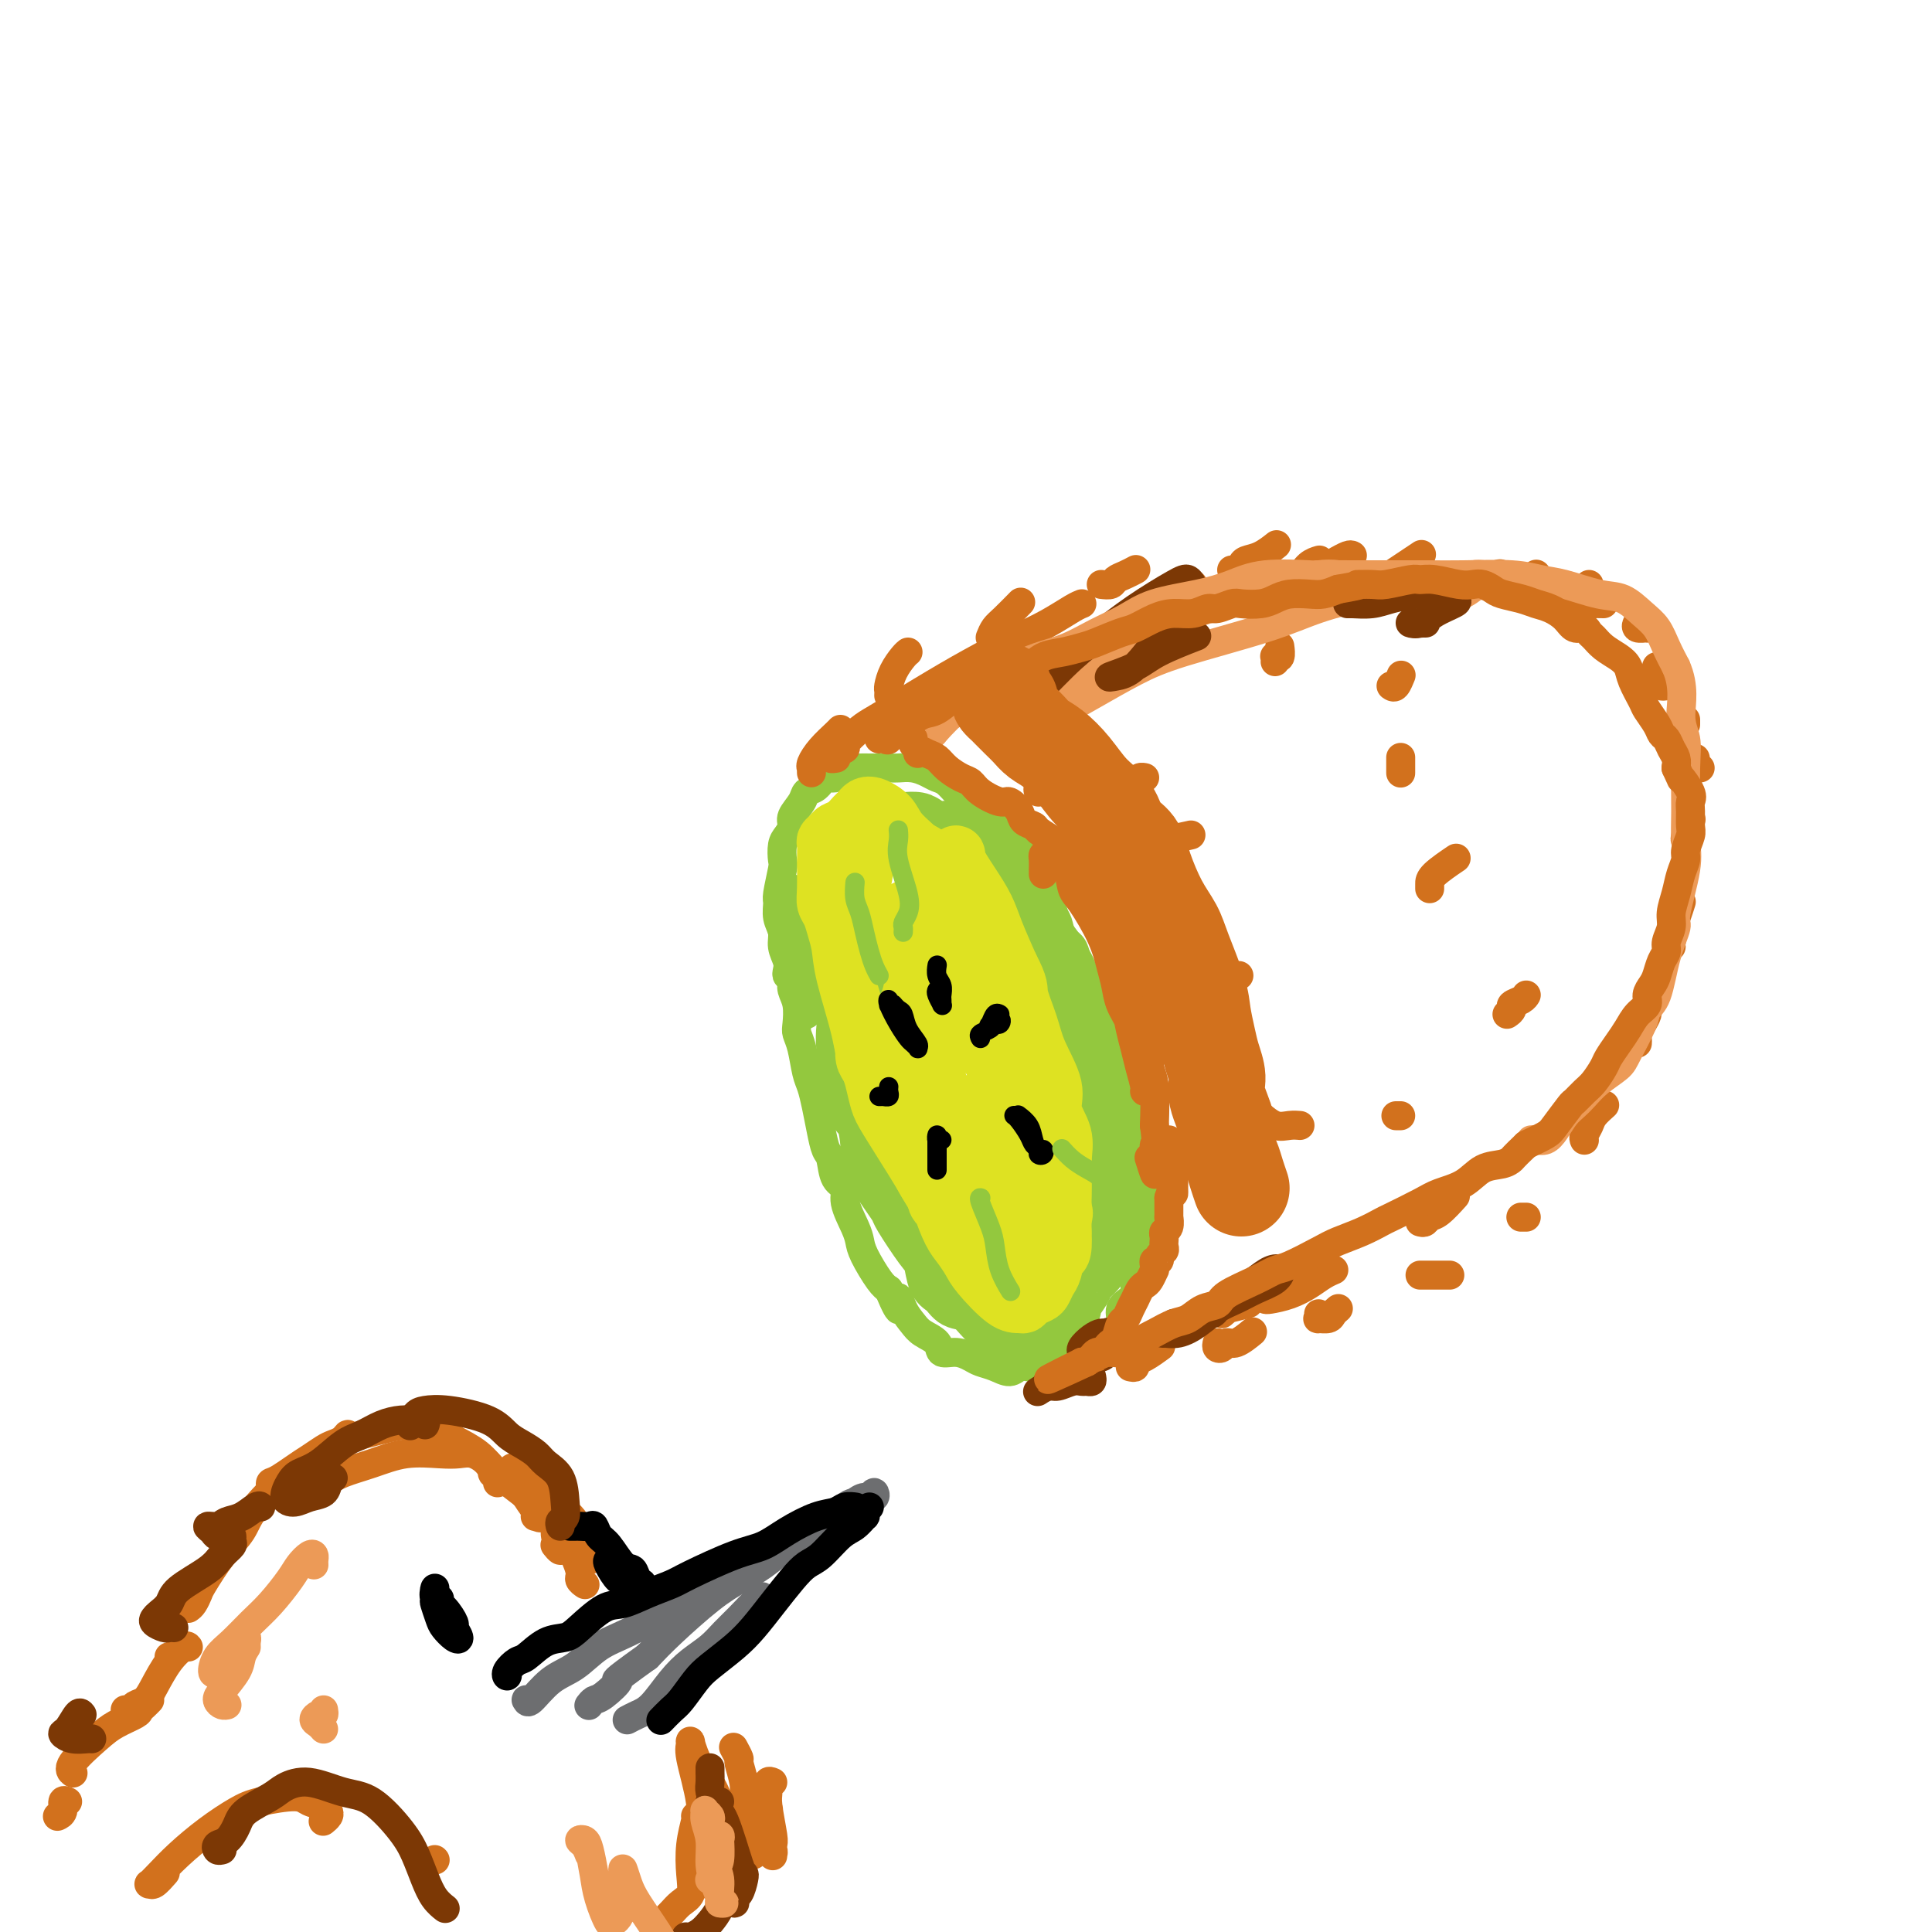 <svg viewBox='0 0 400 400' version='1.1' xmlns='http://www.w3.org/2000/svg' xmlns:xlink='http://www.w3.org/1999/xlink'><g fill='none' stroke='rgb(147,200,62)' stroke-width='6' stroke-linecap='round' stroke-linejoin='round'><path d='M166,189c-0.415,0.048 -0.829,0.097 -1,0c-0.171,-0.097 -0.098,-0.338 0,-1c0.098,-0.662 0.223,-1.744 0,-1c-0.223,0.744 -0.793,3.315 -1,5c-0.207,1.685 -0.052,2.484 0,3c0.052,0.516 0.000,0.751 0,2c-0.000,1.249 0.052,3.514 0,5c-0.052,1.486 -0.207,2.195 0,3c0.207,0.805 0.776,1.707 1,3c0.224,1.293 0.101,2.978 0,4c-0.101,1.022 -0.182,1.381 0,2c0.182,0.619 0.626,1.498 1,3c0.374,1.502 0.677,3.628 1,5c0.323,1.372 0.664,1.989 1,3c0.336,1.011 0.666,2.414 1,4c0.334,1.586 0.672,3.355 1,5c0.328,1.645 0.646,3.166 1,4c0.354,0.834 0.742,0.982 1,2c0.258,1.018 0.384,2.905 1,4c0.616,1.095 1.721,1.396 2,2c0.279,0.604 -0.270,1.510 0,3c0.270,1.490 1.357,3.565 2,5c0.643,1.435 0.843,2.230 1,3c0.157,0.770 0.273,1.515 1,3c0.727,1.485 2.065,3.710 3,5c0.935,1.290 1.468,1.645 2,2'/><path d='M184,267c3.049,7.335 2.173,3.172 2,2c-0.173,-1.172 0.358,0.646 1,2c0.642,1.354 1.396,2.243 2,3c0.604,0.757 1.058,1.383 2,2c0.942,0.617 2.373,1.226 3,2c0.627,0.774 0.450,1.712 1,2c0.550,0.288 1.828,-0.076 3,0c1.172,0.076 2.239,0.591 3,1c0.761,0.409 1.214,0.712 2,1c0.786,0.288 1.903,0.560 3,1c1.097,0.440 2.175,1.046 3,1c0.825,-0.046 1.396,-0.744 2,-1c0.604,-0.256 1.239,-0.069 2,0c0.761,0.069 1.646,0.020 2,0c0.354,-0.020 0.177,-0.010 0,0'/><path d='M216,283c0.000,0.000 0.100,0.100 0.1,0.1'/><path d='M216,283c0.976,-0.364 1.952,-0.728 3,-1c1.048,-0.272 2.167,-0.454 3,-1c0.833,-0.546 1.380,-1.458 2,-2c0.620,-0.542 1.313,-0.715 2,-1c0.687,-0.285 1.367,-0.681 2,-1c0.633,-0.319 1.217,-0.561 2,-1c0.783,-0.439 1.764,-1.076 2,-2c0.236,-0.924 -0.272,-2.135 0,-3c0.272,-0.865 1.326,-1.383 2,-2c0.674,-0.617 0.969,-1.331 1,-2c0.031,-0.669 -0.202,-1.292 0,-2c0.202,-0.708 0.839,-1.502 1,-2c0.161,-0.498 -0.153,-0.700 0,-1c0.153,-0.300 0.773,-0.698 1,-1c0.227,-0.302 0.061,-0.508 0,-1c-0.061,-0.492 -0.016,-1.269 0,-2c0.016,-0.731 0.004,-1.417 0,-2c-0.004,-0.583 -0.000,-1.064 0,-2c0.000,-0.936 -0.004,-2.329 0,-3c0.004,-0.671 0.015,-0.622 0,-1c-0.015,-0.378 -0.057,-1.184 0,-2c0.057,-0.816 0.211,-1.641 0,-2c-0.211,-0.359 -0.788,-0.250 -1,-1c-0.212,-0.750 -0.061,-2.357 0,-3c0.061,-0.643 0.030,-0.321 0,0'/><path d='M235,240c0.000,0.000 0.100,0.100 0.1,0.1'/><path d='M235,240c0.007,0.193 0.013,0.385 0,0c-0.013,-0.385 -0.046,-1.349 0,-2c0.046,-0.651 0.171,-0.990 0,-2c-0.171,-1.010 -0.637,-2.693 -1,-4c-0.363,-1.307 -0.623,-2.239 -1,-3c-0.377,-0.761 -0.871,-1.351 -1,-2c-0.129,-0.649 0.106,-1.356 0,-2c-0.106,-0.644 -0.552,-1.225 -1,-2c-0.448,-0.775 -0.897,-1.745 -1,-3c-0.103,-1.255 0.141,-2.797 0,-4c-0.141,-1.203 -0.668,-2.069 -1,-3c-0.332,-0.931 -0.471,-1.929 -1,-3c-0.529,-1.071 -1.450,-2.216 -2,-3c-0.550,-0.784 -0.728,-1.206 -1,-2c-0.272,-0.794 -0.636,-1.960 -1,-3c-0.364,-1.040 -0.728,-1.955 -1,-3c-0.272,-1.045 -0.453,-2.221 -1,-3c-0.547,-0.779 -1.460,-1.161 -2,-2c-0.540,-0.839 -0.708,-2.136 -1,-3c-0.292,-0.864 -0.708,-1.295 -1,-2c-0.292,-0.705 -0.459,-1.683 -1,-3c-0.541,-1.317 -1.454,-2.972 -2,-4c-0.546,-1.028 -0.724,-1.430 -1,-2c-0.276,-0.570 -0.649,-1.307 -1,-2c-0.351,-0.693 -0.681,-1.341 -1,-2c-0.319,-0.659 -0.627,-1.327 -1,-2c-0.373,-0.673 -0.810,-1.349 -2,-2c-1.190,-0.651 -3.133,-1.278 -4,-2c-0.867,-0.722 -0.656,-1.541 -1,-2c-0.344,-0.459 -1.241,-0.560 -2,-1c-0.759,-0.440 -1.379,-1.220 -2,-2'/><path d='M200,165c-2.060,-1.510 -1.709,-0.787 -2,-1c-0.291,-0.213 -1.223,-1.364 -2,-2c-0.777,-0.636 -1.399,-0.759 -2,-1c-0.601,-0.241 -1.180,-0.600 -2,-1c-0.820,-0.400 -1.882,-0.839 -3,-1c-1.118,-0.161 -2.292,-0.042 -3,0c-0.708,0.042 -0.948,0.009 -2,0c-1.052,-0.009 -2.915,0.006 -4,0c-1.085,-0.006 -1.393,-0.032 -2,0c-0.607,0.032 -1.513,0.120 -2,0c-0.487,-0.120 -0.554,-0.450 -1,0c-0.446,0.450 -1.270,1.681 -2,2c-0.730,0.319 -1.366,-0.273 -2,0c-0.634,0.273 -1.265,1.410 -2,2c-0.735,0.590 -1.573,0.634 -2,1c-0.427,0.366 -0.444,1.055 -1,2c-0.556,0.945 -1.652,2.144 -2,3c-0.348,0.856 0.051,1.367 0,2c-0.051,0.633 -0.554,1.388 -1,2c-0.446,0.612 -0.837,1.079 -1,2c-0.163,0.921 -0.097,2.294 0,3c0.097,0.706 0.226,0.744 0,2c-0.226,1.256 -0.808,3.729 -1,5c-0.192,1.271 0.005,1.341 0,2c-0.005,0.659 -0.211,1.906 0,3c0.211,1.094 0.840,2.034 1,3c0.160,0.966 -0.151,1.958 0,3c0.151,1.042 0.762,2.135 1,3c0.238,0.865 0.103,1.502 0,2c-0.103,0.498 -0.172,0.857 0,1c0.172,0.143 0.586,0.072 1,0'/><path d='M164,202c0.452,2.598 0.083,0.595 0,0c-0.083,-0.595 0.121,0.220 0,-1c-0.121,-1.220 -0.569,-4.475 -1,-6c-0.431,-1.525 -0.847,-1.319 -1,-2c-0.153,-0.681 -0.042,-2.249 0,-3c0.042,-0.751 0.014,-0.686 0,-1c-0.014,-0.314 -0.016,-1.007 0,-1c0.016,0.007 0.049,0.713 0,1c-0.049,0.287 -0.181,0.156 0,1c0.181,0.844 0.675,2.664 1,4c0.325,1.336 0.479,2.189 1,4c0.521,1.811 1.408,4.581 2,6c0.592,1.419 0.891,1.488 1,2c0.109,0.512 0.030,1.466 0,2c-0.030,0.534 -0.010,0.646 0,1c0.010,0.354 0.010,0.950 0,1c-0.010,0.050 -0.031,-0.446 0,-1c0.031,-0.554 0.113,-1.167 0,-3c-0.113,-1.833 -0.422,-4.888 -1,-7c-0.578,-2.112 -1.424,-3.282 -2,-5c-0.576,-1.718 -0.883,-3.983 -1,-5c-0.117,-1.017 -0.046,-0.784 0,-1c0.046,-0.216 0.065,-0.881 0,-1c-0.065,-0.119 -0.213,0.308 0,0c0.213,-0.308 0.789,-1.351 1,-2c0.211,-0.649 0.057,-0.906 0,-1c-0.057,-0.094 -0.016,-0.027 0,0c0.016,0.027 0.008,0.013 0,0'/></g>
<g fill='none' stroke='rgb(210,113,29)' stroke-width='6' stroke-linecap='round' stroke-linejoin='round'><path d='M168,160c-0.010,-0.435 -0.021,-0.869 0,-1c0.021,-0.131 0.072,0.042 0,0c-0.072,-0.042 -0.268,-0.299 0,-1c0.268,-0.701 1.000,-1.848 2,-3c1.000,-1.152 2.269,-2.310 3,-3c0.731,-0.690 0.923,-0.911 1,-1c0.077,-0.089 0.038,-0.044 0,0'/><path d='M184,144c0.016,-0.378 0.032,-0.756 0,-1c-0.032,-0.244 -0.114,-0.353 0,-1c0.114,-0.647 0.422,-1.833 1,-3c0.578,-1.167 1.425,-2.314 2,-3c0.575,-0.686 0.879,-0.910 1,-1c0.121,-0.090 0.061,-0.045 0,0'/><path d='M205,132c0.286,-0.708 0.571,-1.417 1,-2c0.429,-0.583 1.000,-1.042 2,-2c1.000,-0.958 2.429,-2.417 3,-3c0.571,-0.583 0.286,-0.292 0,0'/><path d='M228,121c0.777,0.091 1.553,0.182 2,0c0.447,-0.182 0.563,-0.636 1,-1c0.437,-0.364 1.195,-0.636 2,-1c0.805,-0.364 1.659,-0.818 2,-1c0.341,-0.182 0.171,-0.091 0,0'/><path d='M234,283c0.459,0.099 0.919,0.198 1,0c0.081,-0.198 -0.215,-0.692 0,-1c0.215,-0.308 0.943,-0.429 2,-1c1.057,-0.571 2.445,-1.592 3,-2c0.555,-0.408 0.278,-0.204 0,0'/><path d='M252,278c-0.093,0.388 -0.185,0.776 0,1c0.185,0.224 0.649,0.284 1,0c0.351,-0.284 0.589,-0.911 1,-1c0.411,-0.089 0.995,0.361 2,0c1.005,-0.361 2.430,-1.532 3,-2c0.570,-0.468 0.285,-0.234 0,0'/><path d='M273,272c0.055,0.429 0.109,0.857 0,1c-0.109,0.143 -0.383,-0.000 0,0c0.383,0.000 1.422,0.144 2,0c0.578,-0.144 0.694,-0.577 1,-1c0.306,-0.423 0.802,-0.835 1,-1c0.198,-0.165 0.099,-0.082 0,0'/><path d='M294,264c0.679,0.000 1.357,0.000 2,0c0.643,0.000 1.250,0.000 2,0c0.750,0.000 1.643,0.000 2,0c0.357,0.000 0.179,0.000 0,0'/><path d='M315,252c-0.111,0.000 -0.222,0.000 0,0c0.222,0.000 0.778,0.000 1,0c0.222,0.000 0.111,0.000 0,0'/><path d='M328,236c0.026,0.065 0.053,0.129 0,0c-0.053,-0.129 -0.185,-0.452 0,-1c0.185,-0.548 0.689,-1.322 1,-2c0.311,-0.678 0.430,-1.259 1,-2c0.570,-0.741 1.591,-1.640 2,-2c0.409,-0.360 0.204,-0.180 0,0'/><path d='M339,216c0.022,-0.356 0.044,-0.712 0,-1c-0.044,-0.288 -0.156,-0.508 0,-1c0.156,-0.492 0.578,-1.256 1,-2c0.422,-0.744 0.844,-1.470 1,-2c0.156,-0.530 0.044,-0.866 0,-1c-0.044,-0.134 -0.022,-0.067 0,0'/><path d='M346,196c-0.006,-0.465 -0.012,-0.931 0,-1c0.012,-0.069 0.042,0.258 0,0c-0.042,-0.258 -0.156,-1.100 0,-2c0.156,-0.900 0.580,-1.858 1,-3c0.420,-1.142 0.834,-2.469 1,-3c0.166,-0.531 0.083,-0.265 0,0'/><path d='M349,174c-0.111,-0.089 -0.222,-0.178 0,-1c0.222,-0.822 0.778,-2.378 1,-3c0.222,-0.622 0.111,-0.311 0,0'/><path d='M352,159c-0.423,0.083 -0.845,0.167 -1,0c-0.155,-0.167 -0.042,-0.583 0,-1c0.042,-0.417 0.012,-0.833 0,-1c-0.012,-0.167 -0.006,-0.083 0,0'/><path d='M349,150c0.000,-0.417 0.000,-0.833 0,-1c0.000,-0.167 0.000,-0.083 0,0'/><path d='M345,142c-0.453,0.061 -0.906,0.121 -1,0c-0.094,-0.121 0.171,-0.424 0,-1c-0.171,-0.576 -0.777,-1.424 -1,-2c-0.223,-0.576 -0.064,-0.879 0,-1c0.064,-0.121 0.032,-0.061 0,0'/><path d='M342,129c-0.483,0.431 -0.967,0.861 -1,1c-0.033,0.139 0.383,-0.014 0,0c-0.383,0.014 -1.565,0.196 -2,0c-0.435,-0.196 -0.124,-0.770 0,-1c0.124,-0.230 0.062,-0.115 0,0'/><path d='M332,125c-0.876,-0.016 -1.751,-0.032 -2,0c-0.249,0.032 0.129,0.114 0,0c-0.129,-0.114 -0.767,-0.422 -1,-1c-0.233,-0.578 -0.063,-1.425 0,-2c0.063,-0.575 0.018,-0.879 0,-1c-0.018,-0.121 -0.009,-0.061 0,0'/><path d='M318,119c0.054,-0.113 0.107,-0.226 0,0c-0.107,0.226 -0.375,0.792 -1,1c-0.625,0.208 -1.607,0.060 -2,0c-0.393,-0.060 -0.196,-0.030 0,0'/><path d='M280,115c-0.196,-0.113 -0.393,-0.226 -1,0c-0.607,0.226 -1.625,0.792 -2,1c-0.375,0.208 -0.107,0.060 0,0c0.107,-0.060 0.054,-0.030 0,0'/><path d='M173,157c0.126,-0.023 0.252,-0.046 0,0c-0.252,0.046 -0.882,0.160 -1,0c-0.118,-0.160 0.274,-0.595 1,-1c0.726,-0.405 1.785,-0.780 2,-1c0.215,-0.220 -0.414,-0.284 0,-1c0.414,-0.716 1.870,-2.085 3,-3c1.130,-0.915 1.935,-1.375 3,-2c1.065,-0.625 2.391,-1.416 5,-3c2.609,-1.584 6.502,-3.962 10,-6c3.498,-2.038 6.601,-3.737 9,-5c2.399,-1.263 4.093,-2.090 6,-3c1.907,-0.910 4.027,-1.904 6,-3c1.973,-1.096 3.801,-2.295 5,-3c1.199,-0.705 1.771,-0.916 2,-1c0.229,-0.084 0.114,-0.042 0,0'/><path d='M244,122c0.339,-0.423 0.679,-0.845 1,-1c0.321,-0.155 0.625,-0.042 1,0c0.375,0.042 0.821,0.012 1,0c0.179,-0.012 0.089,-0.006 0,0'/><path d='M255,118c0.322,0.087 0.644,0.174 1,0c0.356,-0.174 0.747,-0.607 1,-1c0.253,-0.393 0.367,-0.744 1,-1c0.633,-0.256 1.786,-0.415 3,-1c1.214,-0.585 2.490,-1.596 3,-2c0.510,-0.404 0.255,-0.202 0,0'/><path d='M267,119c-0.182,-0.053 -0.364,-0.105 0,0c0.364,0.105 1.273,0.368 2,0c0.727,-0.368 1.273,-1.368 2,-2c0.727,-0.632 1.636,-0.895 2,-1c0.364,-0.105 0.182,-0.053 0,0'/><path d='M284,123c-0.040,-0.358 -0.080,-0.716 0,-1c0.080,-0.284 0.281,-0.493 1,-1c0.719,-0.507 1.956,-1.311 3,-2c1.044,-0.689 1.897,-1.262 3,-2c1.103,-0.738 2.458,-1.639 3,-2c0.542,-0.361 0.271,-0.180 0,0'/><path d='M304,121c0.671,-0.061 1.343,-0.121 2,0c0.657,0.121 1.300,0.424 2,0c0.700,-0.424 1.458,-1.576 2,-2c0.542,-0.424 0.869,-0.121 1,0c0.131,0.121 0.065,0.061 0,0'/><path d='M320,125c-0.182,0.000 -0.364,0.000 0,0c0.364,0.000 1.274,-0.000 2,0c0.726,0.000 1.267,0.000 2,0c0.733,-0.000 1.659,-0.000 2,0c0.341,0.000 0.097,0.000 0,0c-0.097,0.000 -0.049,0.000 0,0'/><path d='M240,277c-0.308,0.349 -0.617,0.698 -1,1c-0.383,0.302 -0.841,0.557 -1,1c-0.159,0.443 -0.018,1.075 0,1c0.018,-0.075 -0.088,-0.855 0,-1c0.088,-0.145 0.370,0.346 1,0c0.630,-0.346 1.609,-1.527 2,-2c0.391,-0.473 0.196,-0.236 0,0'/><path d='M253,272c0.542,-0.452 1.083,-0.905 1,-1c-0.083,-0.095 -0.792,0.167 0,0c0.792,-0.167 3.083,-0.762 4,-1c0.917,-0.238 0.458,-0.119 0,0'/><path d='M262,269c0.071,0.067 0.142,0.133 1,0c0.858,-0.133 2.503,-0.467 4,-1c1.497,-0.533 2.844,-1.267 4,-2c1.156,-0.733 2.119,-1.467 3,-2c0.881,-0.533 1.680,-0.867 2,-1c0.320,-0.133 0.160,-0.067 0,0'/><path d='M294,253c0.346,0.107 0.692,0.214 1,0c0.308,-0.214 0.577,-0.748 1,-1c0.423,-0.252 0.998,-0.222 2,-1c1.002,-0.778 2.429,-2.365 3,-3c0.571,-0.635 0.285,-0.317 0,0'/><path d='M215,164c-0.107,-0.315 -0.214,-0.631 0,-1c0.214,-0.369 0.750,-0.792 2,-2c1.250,-1.208 3.214,-3.202 4,-4c0.786,-0.798 0.393,-0.399 0,0'/><path d='M229,163c-0.075,0.398 -0.151,0.797 0,1c0.151,0.203 0.527,0.212 1,0c0.473,-0.212 1.041,-0.645 2,-1c0.959,-0.355 2.309,-0.631 3,-1c0.691,-0.369 0.725,-0.830 1,-1c0.275,-0.170 0.793,-0.049 1,0c0.207,0.049 0.104,0.024 0,0'/><path d='M239,174c-0.077,-0.030 -0.155,-0.060 0,0c0.155,0.060 0.542,0.208 2,0c1.458,-0.208 3.988,-0.774 5,-1c1.012,-0.226 0.506,-0.113 0,0'/><path d='M252,201c-0.444,0.422 -0.889,0.844 0,1c0.889,0.156 3.111,0.044 4,0c0.889,-0.044 0.444,-0.022 0,0'/><path d='M260,229c-0.042,0.370 -0.085,0.740 0,1c0.085,0.260 0.296,0.409 1,1c0.704,0.591 1.900,1.622 3,2c1.100,0.378 2.104,0.102 3,0c0.896,-0.102 1.685,-0.029 2,0c0.315,0.029 0.158,0.015 0,0'/><path d='M289,231c0.417,0.000 0.833,0.000 1,0c0.167,0.000 0.083,0.000 0,0'/><path d='M312,210c0.475,-0.332 0.951,-0.663 1,-1c0.049,-0.337 -0.327,-0.678 0,-1c0.327,-0.322 1.357,-0.625 2,-1c0.643,-0.375 0.898,-0.821 1,-1c0.102,-0.179 0.051,-0.089 0,0'/><path d='M296,184c0.006,-0.286 0.012,-0.571 0,-1c-0.012,-0.429 -0.042,-1.000 1,-2c1.042,-1.000 3.155,-2.429 4,-3c0.845,-0.571 0.423,-0.286 0,0'/><path d='M290,160c0.000,0.054 0.000,0.107 0,0c0.000,-0.107 0.000,-0.375 0,-1c0.000,-0.625 0.000,-1.607 0,-2c0.000,-0.393 0.000,-0.196 0,0'/><path d='M288,142c0.311,0.222 0.622,0.444 1,0c0.378,-0.444 0.822,-1.556 1,-2c0.178,-0.444 0.089,-0.222 0,0'/><path d='M264,137c0.030,-0.407 0.061,-0.813 0,-1c-0.061,-0.187 -0.212,-0.153 0,0c0.212,0.153 0.788,0.426 1,0c0.212,-0.426 0.061,-1.550 0,-2c-0.061,-0.450 -0.030,-0.225 0,0'/><path d='M231,138c-0.061,0.204 -0.121,0.408 0,0c0.121,-0.408 0.424,-1.429 1,-2c0.576,-0.571 1.424,-0.692 2,-1c0.576,-0.308 0.879,-0.802 1,-1c0.121,-0.198 0.061,-0.099 0,0'/><path d='M194,149c0.339,0.042 0.678,0.083 1,0c0.322,-0.083 0.627,-0.292 2,-1c1.373,-0.708 3.815,-1.917 6,-3c2.185,-1.083 4.113,-2.042 6,-3c1.887,-0.958 3.733,-1.917 6,-3c2.267,-1.083 4.957,-2.292 7,-3c2.043,-0.708 3.441,-0.917 4,-1c0.559,-0.083 0.280,-0.042 0,0'/></g>
<g fill='none' stroke='rgb(222,226,34)' stroke-width='12' stroke-linecap='round' stroke-linejoin='round'><path d='M192,202c0.081,-0.013 0.162,-0.027 0,0c-0.162,0.027 -0.566,0.093 -1,0c-0.434,-0.093 -0.897,-0.347 -1,0c-0.103,0.347 0.156,1.294 0,2c-0.156,0.706 -0.725,1.171 -1,2c-0.275,0.829 -0.255,2.021 0,4c0.255,1.979 0.747,4.746 1,7c0.253,2.254 0.268,3.995 1,7c0.732,3.005 2.182,7.272 3,10c0.818,2.728 1.005,3.916 2,5c0.995,1.084 2.798,2.065 4,3c1.202,0.935 1.804,1.823 3,2c1.196,0.177 2.987,-0.358 4,-1c1.013,-0.642 1.248,-1.391 2,-2c0.752,-0.609 2.021,-1.077 2,-4c-0.021,-2.923 -1.331,-8.299 -2,-12c-0.669,-3.701 -0.696,-5.726 -2,-9c-1.304,-3.274 -3.886,-7.795 -6,-11c-2.114,-3.205 -3.759,-5.093 -5,-7c-1.241,-1.907 -2.076,-3.831 -3,-5c-0.924,-1.169 -1.936,-1.581 -3,-2c-1.064,-0.419 -2.179,-0.843 -3,-1c-0.821,-0.157 -1.348,-0.046 -2,1c-0.652,1.046 -1.428,3.027 -2,5c-0.572,1.973 -0.940,3.937 -1,6c-0.060,2.063 0.188,4.226 1,8c0.812,3.774 2.187,9.161 3,13c0.813,3.839 1.063,6.132 2,9c0.937,2.868 2.560,6.311 4,9c1.440,2.689 2.697,4.626 4,6c1.303,1.374 2.651,2.187 4,3'/><path d='M200,250c2.654,2.999 3.291,1.496 5,0c1.709,-1.496 4.492,-2.985 6,-5c1.508,-2.015 1.742,-4.557 2,-7c0.258,-2.443 0.540,-4.785 0,-9c-0.540,-4.215 -1.901,-10.301 -3,-14c-1.099,-3.699 -1.935,-5.012 -3,-7c-1.065,-1.988 -2.361,-4.650 -4,-7c-1.639,-2.350 -3.623,-4.387 -5,-6c-1.377,-1.613 -2.147,-2.801 -3,-4c-0.853,-1.199 -1.788,-2.410 -3,-3c-1.212,-0.590 -2.700,-0.560 -4,0c-1.300,0.560 -2.411,1.651 -3,3c-0.589,1.349 -0.657,2.955 -1,6c-0.343,3.045 -0.962,7.528 -1,11c-0.038,3.472 0.506,5.932 1,9c0.494,3.068 0.939,6.742 2,10c1.061,3.258 2.739,6.099 4,9c1.261,2.901 2.104,5.862 4,9c1.896,3.138 4.844,6.452 7,8c2.156,1.548 3.519,1.331 5,1c1.481,-0.331 3.079,-0.777 5,-3c1.921,-2.223 4.163,-6.222 5,-9c0.837,-2.778 0.268,-4.334 0,-7c-0.268,-2.666 -0.235,-6.440 -1,-10c-0.765,-3.560 -2.329,-6.906 -4,-10c-1.671,-3.094 -3.448,-5.938 -5,-9c-1.552,-3.062 -2.880,-6.343 -5,-9c-2.120,-2.657 -5.032,-4.692 -7,-6c-1.968,-1.308 -2.991,-1.891 -4,-2c-1.009,-0.109 -2.002,0.254 -3,1c-0.998,0.746 -1.999,1.873 -3,3'/><path d='M184,193c-0.934,1.605 -0.269,3.618 0,6c0.269,2.382 0.143,5.135 0,8c-0.143,2.865 -0.303,5.844 0,9c0.303,3.156 1.071,6.491 2,9c0.929,2.509 2.021,4.192 4,8c1.979,3.808 4.844,9.740 7,13c2.156,3.260 3.602,3.847 5,5c1.398,1.153 2.748,2.873 5,3c2.252,0.127 5.405,-1.338 7,-3c1.595,-1.662 1.631,-3.522 2,-6c0.369,-2.478 1.069,-5.574 1,-9c-0.069,-3.426 -0.909,-7.180 -2,-11c-1.091,-3.820 -2.435,-7.704 -4,-11c-1.565,-3.296 -3.351,-6.003 -6,-10c-2.649,-3.997 -6.162,-9.283 -8,-12c-1.838,-2.717 -2.001,-2.864 -3,-3c-0.999,-0.136 -2.833,-0.259 -4,2c-1.167,2.259 -1.668,6.901 -2,11c-0.332,4.099 -0.494,7.655 0,11c0.494,3.345 1.644,6.478 3,10c1.356,3.522 2.918,7.431 4,10c1.082,2.569 1.685,3.797 3,5c1.315,1.203 3.343,2.382 5,2c1.657,-0.382 2.943,-2.323 4,-4c1.057,-1.677 1.885,-3.090 2,-5c0.115,-1.910 -0.484,-4.319 -2,-8c-1.516,-3.681 -3.951,-8.636 -6,-12c-2.049,-3.364 -3.714,-5.139 -5,-7c-1.286,-1.861 -2.192,-3.809 -3,-5c-0.808,-1.191 -1.516,-1.626 -2,-1c-0.484,0.626 -0.742,2.313 -1,4'/><path d='M190,202c-0.600,1.025 -0.600,2.087 0,6c0.600,3.913 1.798,10.678 3,15c1.202,4.322 2.406,6.201 3,8c0.594,1.799 0.576,3.519 2,5c1.424,1.481 4.289,2.723 6,3c1.711,0.277 2.269,-0.409 3,-2c0.731,-1.591 1.637,-4.085 2,-6c0.363,-1.915 0.185,-3.250 -1,-6c-1.185,-2.750 -3.376,-6.915 -5,-10c-1.624,-3.085 -2.682,-5.091 -4,-7c-1.318,-1.909 -2.897,-3.720 -4,-4c-1.103,-0.280 -1.732,0.972 -2,2c-0.268,1.028 -0.176,1.834 0,5c0.176,3.166 0.436,8.693 1,12c0.564,3.307 1.430,4.396 2,6c0.570,1.604 0.843,3.725 1,5c0.157,1.275 0.200,1.703 1,2c0.800,0.297 2.359,0.461 3,0c0.641,-0.461 0.365,-1.547 0,-3c-0.365,-1.453 -0.819,-3.272 -1,-4c-0.181,-0.728 -0.091,-0.364 0,0'/></g>
<g fill='none' stroke='rgb(147,200,62)' stroke-width='12' stroke-linecap='round' stroke-linejoin='round'><path d='M177,203c0.121,-0.421 0.242,-0.842 0,-1c-0.242,-0.158 -0.849,-0.055 -1,0c-0.151,0.055 0.152,0.060 0,0c-0.152,-0.060 -0.760,-0.187 -1,0c-0.240,0.187 -0.113,0.686 0,1c0.113,0.314 0.213,0.443 0,1c-0.213,0.557 -0.737,1.542 -1,2c-0.263,0.458 -0.264,0.389 0,1c0.264,0.611 0.793,1.901 1,3c0.207,1.099 0.092,2.006 0,3c-0.092,0.994 -0.162,2.074 0,4c0.162,1.926 0.554,4.699 1,6c0.446,1.301 0.944,1.130 1,2c0.056,0.870 -0.329,2.781 0,4c0.329,1.219 1.374,1.745 2,3c0.626,1.255 0.833,3.238 1,5c0.167,1.762 0.293,3.302 1,5c0.707,1.698 1.997,3.555 3,5c1.003,1.445 1.721,2.478 2,3c0.279,0.522 0.119,0.534 1,2c0.881,1.466 2.801,4.386 4,6c1.199,1.614 1.675,1.922 2,3c0.325,1.078 0.499,2.925 1,4c0.501,1.075 1.330,1.377 2,2c0.670,0.623 1.180,1.568 2,2c0.820,0.432 1.950,0.351 3,1c1.050,0.649 2.021,2.026 3,3c0.979,0.974 1.967,1.543 3,2c1.033,0.457 2.112,0.803 3,1c0.888,0.197 1.585,0.245 2,0c0.415,-0.245 0.547,-0.784 1,-1c0.453,-0.216 1.226,-0.108 2,0'/><path d='M215,275c1.653,0.053 1.786,0.185 2,0c0.214,-0.185 0.509,-0.686 1,-1c0.491,-0.314 1.177,-0.440 2,-1c0.823,-0.560 1.782,-1.553 2,-2c0.218,-0.447 -0.307,-0.346 0,-1c0.307,-0.654 1.444,-2.061 2,-3c0.556,-0.939 0.531,-1.409 1,-2c0.469,-0.591 1.432,-1.305 2,-2c0.568,-0.695 0.741,-1.373 1,-2c0.259,-0.627 0.605,-1.203 1,-2c0.395,-0.797 0.838,-1.815 1,-3c0.162,-1.185 0.044,-2.536 0,-4c-0.044,-1.464 -0.015,-3.042 0,-4c0.015,-0.958 0.015,-1.297 0,-3c-0.015,-1.703 -0.046,-4.769 0,-7c0.046,-2.231 0.168,-3.626 0,-5c-0.168,-1.374 -0.625,-2.727 -1,-4c-0.375,-1.273 -0.668,-2.466 -1,-4c-0.332,-1.534 -0.703,-3.409 -1,-5c-0.297,-1.591 -0.520,-2.898 -1,-5c-0.480,-2.102 -1.218,-4.998 -2,-7c-0.782,-2.002 -1.609,-3.108 -2,-4c-0.391,-0.892 -0.345,-1.569 -1,-3c-0.655,-1.431 -2.010,-3.614 -3,-5c-0.990,-1.386 -1.614,-1.973 -2,-3c-0.386,-1.027 -0.533,-2.492 -1,-4c-0.467,-1.508 -1.252,-3.059 -2,-4c-0.748,-0.941 -1.458,-1.273 -2,-2c-0.542,-0.727 -0.915,-1.850 -2,-3c-1.085,-1.150 -2.881,-2.329 -4,-3c-1.119,-0.671 -1.559,-0.836 -2,-1'/><path d='M203,176c-2.075,-1.725 -2.261,-1.537 -3,-2c-0.739,-0.463 -2.031,-1.578 -3,-2c-0.969,-0.422 -1.614,-0.152 -2,0c-0.386,0.152 -0.513,0.184 -1,0c-0.487,-0.184 -1.335,-0.585 -2,-1c-0.665,-0.415 -1.147,-0.843 -2,-1c-0.853,-0.157 -2.077,-0.043 -3,0c-0.923,0.043 -1.547,0.015 -2,0c-0.453,-0.015 -0.737,-0.016 -1,0c-0.263,0.016 -0.504,0.048 -1,0c-0.496,-0.048 -1.246,-0.178 -2,0c-0.754,0.178 -1.512,0.662 -2,1c-0.488,0.338 -0.704,0.530 -1,1c-0.296,0.470 -0.671,1.217 -1,2c-0.329,0.783 -0.613,1.601 -1,2c-0.387,0.399 -0.878,0.379 -1,1c-0.122,0.621 0.124,1.884 0,3c-0.124,1.116 -0.618,2.087 -1,3c-0.382,0.913 -0.653,1.769 -1,3c-0.347,1.231 -0.769,2.836 -1,4c-0.231,1.164 -0.269,1.885 0,3c0.269,1.115 0.845,2.622 1,4c0.155,1.378 -0.112,2.625 0,4c0.112,1.375 0.605,2.877 1,4c0.395,1.123 0.694,1.867 1,3c0.306,1.133 0.618,2.654 1,4c0.382,1.346 0.834,2.515 1,3c0.166,0.485 0.045,0.284 0,1c-0.045,0.716 -0.013,2.347 0,3c0.013,0.653 0.006,0.326 0,0'/><path d='M177,219c0.833,4.833 0.417,2.417 0,0'/></g>
<g fill='none' stroke='rgb(222,226,34)' stroke-width='12' stroke-linecap='round' stroke-linejoin='round'><path d='M180,188c-0.415,-0.099 -0.830,-0.197 -1,0c-0.170,0.197 -0.094,0.691 0,1c0.094,0.309 0.207,0.434 0,0c-0.207,-0.434 -0.732,-1.426 -1,-2c-0.268,-0.574 -0.277,-0.731 0,-2c0.277,-1.269 0.840,-3.650 1,-5c0.160,-1.350 -0.083,-1.670 0,-2c0.083,-0.330 0.491,-0.671 1,-1c0.509,-0.329 1.120,-0.647 2,-1c0.880,-0.353 2.031,-0.740 3,-1c0.969,-0.260 1.758,-0.394 3,0c1.242,0.394 2.938,1.315 4,2c1.062,0.685 1.491,1.133 2,2c0.509,0.867 1.099,2.153 2,4c0.901,1.847 2.114,4.256 3,6c0.886,1.744 1.444,2.823 2,4c0.556,1.177 1.108,2.450 2,4c0.892,1.550 2.122,3.375 3,5c0.878,1.625 1.404,3.050 2,4c0.596,0.950 1.263,1.426 2,3c0.737,1.574 1.546,4.248 2,6c0.454,1.752 0.555,2.582 1,4c0.445,1.418 1.233,3.423 2,5c0.767,1.577 1.512,2.727 2,4c0.488,1.273 0.719,2.668 1,4c0.281,1.332 0.611,2.600 1,4c0.389,1.400 0.836,2.930 1,4c0.164,1.070 0.044,1.678 0,3c-0.044,1.322 -0.012,3.356 0,5c0.012,1.644 0.003,2.898 0,4c-0.003,1.102 -0.002,2.051 0,3'/><path d='M220,255c0.286,5.152 -0.500,4.532 -1,5c-0.500,0.468 -0.715,2.023 -1,3c-0.285,0.977 -0.640,1.376 -1,2c-0.360,0.624 -0.725,1.473 -1,2c-0.275,0.527 -0.458,0.730 -1,1c-0.542,0.270 -1.441,0.606 -2,1c-0.559,0.394 -0.779,0.847 -1,1c-0.221,0.153 -0.443,0.007 -1,0c-0.557,-0.007 -1.447,0.124 -3,-1c-1.553,-1.124 -3.768,-3.504 -5,-5c-1.232,-1.496 -1.482,-2.106 -2,-3c-0.518,-0.894 -1.306,-2.070 -2,-3c-0.694,-0.930 -1.295,-1.613 -2,-3c-0.705,-1.387 -1.512,-3.479 -2,-5c-0.488,-1.521 -0.655,-2.473 -2,-5c-1.345,-2.527 -3.866,-6.629 -5,-9c-1.134,-2.371 -0.879,-3.011 -1,-4c-0.121,-0.989 -0.617,-2.328 -1,-3c-0.383,-0.672 -0.654,-0.676 -1,-1c-0.346,-0.324 -0.767,-0.968 -1,-1c-0.233,-0.032 -0.277,0.546 0,1c0.277,0.454 0.875,0.782 1,1c0.125,0.218 -0.223,0.327 0,1c0.223,0.673 1.017,1.912 2,4c0.983,2.088 2.155,5.026 3,7c0.845,1.974 1.365,2.985 2,4c0.635,1.015 1.387,2.035 2,3c0.613,0.965 1.088,1.875 1,2c-0.088,0.125 -0.739,-0.536 -1,-1c-0.261,-0.464 -0.130,-0.732 0,-1'/><path d='M194,248c1.406,2.975 -0.078,-0.088 -1,-2c-0.922,-1.912 -1.281,-2.673 -2,-4c-0.719,-1.327 -1.797,-3.222 -3,-6c-1.203,-2.778 -2.532,-6.441 -4,-9c-1.468,-2.559 -3.076,-4.015 -4,-6c-0.924,-1.985 -1.164,-4.499 -2,-8c-0.836,-3.501 -2.266,-7.988 -3,-11c-0.734,-3.012 -0.771,-4.550 -1,-6c-0.229,-1.450 -0.650,-2.811 -1,-4c-0.350,-1.189 -0.629,-2.206 -1,-3c-0.371,-0.794 -0.832,-1.364 -1,-2c-0.168,-0.636 -0.042,-1.336 0,-3c0.042,-1.664 -0.001,-4.291 0,-6c0.001,-1.709 0.044,-2.498 0,-3c-0.044,-0.502 -0.177,-0.716 0,-1c0.177,-0.284 0.663,-0.639 1,-1c0.337,-0.361 0.523,-0.727 1,-1c0.477,-0.273 1.243,-0.453 2,-1c0.757,-0.547 1.505,-1.462 2,-2c0.495,-0.538 0.736,-0.700 1,-1c0.264,-0.300 0.550,-0.740 1,-1c0.450,-0.260 1.065,-0.341 2,0c0.935,0.341 2.191,1.103 3,2c0.809,0.897 1.173,1.930 2,3c0.827,1.070 2.117,2.179 3,3c0.883,0.821 1.357,1.354 2,2c0.643,0.646 1.454,1.405 2,2c0.546,0.595 0.827,1.025 1,2c0.173,0.975 0.239,2.493 1,4c0.761,1.507 2.217,3.002 3,4c0.783,0.998 0.891,1.499 1,2'/><path d='M199,191c2.677,3.818 1.868,2.362 2,3c0.132,0.638 1.205,3.371 2,5c0.795,1.629 1.311,2.155 2,3c0.689,0.845 1.550,2.008 2,3c0.450,0.992 0.487,1.812 1,3c0.513,1.188 1.500,2.745 2,4c0.500,1.255 0.511,2.210 1,4c0.489,1.790 1.455,4.417 2,6c0.545,1.583 0.667,2.122 1,3c0.333,0.878 0.875,2.095 1,3c0.125,0.905 -0.167,1.497 0,2c0.167,0.503 0.792,0.916 1,1c0.208,0.084 -0.003,-0.161 0,0c0.003,0.161 0.218,0.729 0,1c-0.218,0.271 -0.870,0.244 -1,0c-0.130,-0.244 0.261,-0.706 0,-2c-0.261,-1.294 -1.176,-3.422 -2,-5c-0.824,-1.578 -1.558,-2.606 -2,-4c-0.442,-1.394 -0.591,-3.152 -2,-7c-1.409,-3.848 -4.077,-9.785 -6,-14c-1.923,-4.215 -3.101,-6.708 -4,-9c-0.899,-2.292 -1.518,-4.383 -2,-6c-0.482,-1.617 -0.825,-2.759 -1,-4c-0.175,-1.241 -0.182,-2.581 0,-3c0.182,-0.419 0.552,0.081 1,0c0.448,-0.081 0.973,-0.744 1,-1c0.027,-0.256 -0.443,-0.104 0,1c0.443,1.104 1.799,3.162 3,5c1.201,1.838 2.246,3.456 3,5c0.754,1.544 1.215,3.012 2,5c0.785,1.988 1.892,4.494 3,7'/><path d='M209,200c2.362,4.470 1.765,4.645 2,6c0.235,1.355 1.300,3.891 2,6c0.700,2.109 1.035,3.792 2,6c0.965,2.208 2.560,4.940 3,7c0.440,2.060 -0.274,3.446 0,5c0.274,1.554 1.537,3.274 2,5c0.463,1.726 0.127,3.459 0,5c-0.127,1.541 -0.044,2.892 0,4c0.044,1.108 0.048,1.974 0,3c-0.048,1.026 -0.147,2.213 0,3c0.147,0.787 0.540,1.174 0,2c-0.540,0.826 -2.014,2.091 -3,3c-0.986,0.909 -1.486,1.460 -2,2c-0.514,0.540 -1.043,1.067 -2,2c-0.957,0.933 -2.343,2.272 -3,3c-0.657,0.728 -0.587,0.844 -1,1c-0.413,0.156 -1.311,0.353 -2,0c-0.689,-0.353 -1.171,-1.255 -2,-2c-0.829,-0.745 -2.004,-1.332 -3,-2c-0.996,-0.668 -1.811,-1.418 -3,-3c-1.189,-1.582 -2.752,-3.997 -4,-6c-1.248,-2.003 -2.180,-3.593 -3,-5c-0.820,-1.407 -1.529,-2.632 -3,-5c-1.471,-2.368 -3.704,-5.879 -5,-8c-1.296,-2.121 -1.654,-2.852 -2,-4c-0.346,-1.148 -0.681,-2.715 -1,-4c-0.319,-1.285 -0.621,-2.289 -1,-3c-0.379,-0.711 -0.833,-1.129 -1,-2c-0.167,-0.871 -0.045,-2.196 0,-3c0.045,-0.804 0.013,-1.087 0,-1c-0.013,0.087 -0.006,0.543 0,1'/><path d='M179,216c-0.833,-2.369 -0.417,-0.292 0,1c0.417,1.292 0.833,1.798 1,2c0.167,0.202 0.083,0.101 0,0'/></g>
<g fill='none' stroke='rgb(0,0,0)' stroke-width='4' stroke-linecap='round' stroke-linejoin='round'><path d='M184,208c-0.012,0.117 -0.025,0.234 0,0c0.025,-0.234 0.086,-0.820 0,-1c-0.086,-0.180 -0.320,0.047 0,1c0.320,0.953 1.196,2.634 2,4c0.804,1.366 1.538,2.417 2,3c0.462,0.583 0.653,0.698 1,1c0.347,0.302 0.850,0.792 1,1c0.150,0.208 -0.054,0.134 0,0c0.054,-0.134 0.364,-0.327 0,-1c-0.364,-0.673 -1.404,-1.827 -2,-3c-0.596,-1.173 -0.747,-2.366 -1,-3c-0.253,-0.634 -0.606,-0.709 -1,-1c-0.394,-0.291 -0.827,-0.797 -1,-1c-0.173,-0.203 -0.087,-0.101 0,0'/><path d='M203,215c-0.203,-0.342 -0.406,-0.685 0,-1c0.406,-0.315 1.422,-0.603 2,-1c0.578,-0.397 0.718,-0.903 1,-1c0.282,-0.097 0.705,0.215 1,0c0.295,-0.215 0.461,-0.958 0,-1c-0.461,-0.042 -1.549,0.616 -2,1c-0.451,0.384 -0.265,0.495 0,0c0.265,-0.495 0.610,-1.595 1,-2c0.390,-0.405 0.826,-0.116 1,0c0.174,0.116 0.087,0.058 0,0'/><path d='M195,236c-0.423,0.128 -0.845,0.255 -1,0c-0.155,-0.255 -0.041,-0.894 0,-1c0.041,-0.106 0.011,0.321 0,1c-0.011,0.679 -0.003,1.609 0,2c0.003,0.391 0.001,0.241 0,1c-0.001,0.759 -0.000,2.425 0,3c0.000,0.575 0.000,0.057 0,0c-0.000,-0.057 -0.000,0.345 0,0c0.000,-0.345 0.000,-1.438 0,-2c-0.000,-0.562 -0.000,-0.592 0,-1c0.000,-0.408 0.000,-1.195 0,-1c-0.000,0.195 -0.000,1.373 0,2c0.000,0.627 0.000,0.704 0,1c-0.000,0.296 -0.000,0.810 0,1c0.000,0.190 0.000,0.054 0,0c-0.000,-0.054 -0.000,-0.027 0,0'/><path d='M210,231c-0.058,-0.037 -0.117,-0.074 0,0c0.117,0.074 0.409,0.258 1,1c0.591,0.742 1.483,2.042 2,3c0.517,0.958 0.661,1.573 1,2c0.339,0.427 0.872,0.666 1,1c0.128,0.334 -0.151,0.764 0,1c0.151,0.236 0.732,0.278 1,0c0.268,-0.278 0.222,-0.877 0,-1c-0.222,-0.123 -0.620,0.229 -1,0c-0.380,-0.229 -0.741,-1.041 -1,-2c-0.259,-0.959 -0.416,-2.066 -1,-3c-0.584,-0.934 -1.595,-1.695 -2,-2c-0.405,-0.305 -0.202,-0.152 0,0'/><path d='M184,225c-0.032,0.309 -0.065,0.619 0,1c0.065,0.381 0.227,0.834 0,1c-0.227,0.166 -0.844,0.044 -1,0c-0.156,-0.044 0.150,-0.012 0,0c-0.150,0.012 -0.757,0.003 -1,0c-0.243,-0.003 -0.121,-0.002 0,0'/><path d='M194,205c-0.113,0.194 -0.226,0.389 0,1c0.226,0.611 0.792,1.640 1,2c0.208,0.360 0.057,0.052 0,0c-0.057,-0.052 -0.019,0.152 0,0c0.019,-0.152 0.019,-0.661 0,-1c-0.019,-0.339 -0.058,-0.508 0,-1c0.058,-0.492 0.211,-1.307 0,-2c-0.211,-0.693 -0.788,-1.263 -1,-2c-0.212,-0.737 -0.061,-1.639 0,-2c0.061,-0.361 0.030,-0.180 0,0'/></g>
<g fill='none' stroke='rgb(147,200,62)' stroke-width='4' stroke-linecap='round' stroke-linejoin='round'><path d='M203,248c0.054,0.015 0.107,0.029 0,0c-0.107,-0.029 -0.375,-0.102 0,1c0.375,1.102 1.393,3.378 2,5c0.607,1.622 0.802,2.589 1,4c0.198,1.411 0.400,3.264 1,5c0.600,1.736 1.600,3.353 2,4c0.400,0.647 0.200,0.323 0,0'/><path d='M220,238c0.042,0.048 0.085,0.095 0,0c-0.085,-0.095 -0.296,-0.333 0,0c0.296,0.333 1.099,1.239 2,2c0.901,0.761 1.901,1.379 3,2c1.099,0.621 2.296,1.244 3,2c0.704,0.756 0.915,1.645 1,2c0.085,0.355 0.042,0.178 0,0'/><path d='M187,193c0.026,-0.351 0.052,-0.702 0,-1c-0.052,-0.298 -0.182,-0.544 0,-1c0.182,-0.456 0.676,-1.121 1,-2c0.324,-0.879 0.479,-1.973 0,-4c-0.479,-2.027 -1.592,-4.987 -2,-7c-0.408,-2.013 -0.110,-3.081 0,-4c0.110,-0.919 0.031,-1.691 0,-2c-0.031,-0.309 -0.016,-0.154 0,0'/><path d='M182,202c-0.334,-0.599 -0.668,-1.198 -1,-2c-0.332,-0.802 -0.663,-1.805 -1,-3c-0.337,-1.195 -0.679,-2.580 -1,-4c-0.321,-1.420 -0.622,-2.876 -1,-4c-0.378,-1.124 -0.832,-1.918 -1,-3c-0.168,-1.082 -0.048,-2.452 0,-3c0.048,-0.548 0.024,-0.274 0,0'/></g>
<g fill='none' stroke='rgb(236,154,87)' stroke-width='6' stroke-linecap='round' stroke-linejoin='round'><path d='M211,153c0.047,-0.336 0.095,-0.672 0,-1c-0.095,-0.328 -0.331,-0.647 1,-2c1.331,-1.353 4.229,-3.740 6,-6c1.771,-2.260 2.414,-4.392 4,-6c1.586,-1.608 4.113,-2.693 7,-4c2.887,-1.307 6.133,-2.837 9,-4c2.867,-1.163 5.356,-1.961 9,-3c3.644,-1.039 8.442,-2.320 12,-3c3.558,-0.680 5.877,-0.760 8,-1c2.123,-0.240 4.049,-0.639 6,-1c1.951,-0.361 3.926,-0.682 5,-1c1.074,-0.318 1.247,-0.631 1,-1c-0.247,-0.369 -0.915,-0.793 -2,-1c-1.085,-0.207 -2.588,-0.196 -4,0c-1.412,0.196 -2.734,0.579 -5,1c-2.266,0.421 -5.475,0.882 -8,1c-2.525,0.118 -4.367,-0.106 -8,2c-3.633,2.106 -9.058,6.542 -13,9c-3.942,2.458 -6.402,2.936 -10,5c-3.598,2.064 -8.336,5.713 -11,8c-2.664,2.287 -3.256,3.212 -4,4c-0.744,0.788 -1.641,1.440 -2,2c-0.359,0.560 -0.181,1.028 0,1c0.181,-0.028 0.365,-0.550 1,-1c0.635,-0.450 1.720,-0.826 4,-2c2.280,-1.174 5.753,-3.147 9,-5c3.247,-1.853 6.268,-3.588 9,-5c2.732,-1.412 5.176,-2.502 10,-4c4.824,-1.498 12.030,-3.403 17,-5c4.970,-1.597 7.706,-2.885 11,-4c3.294,-1.115 7.147,-2.058 11,-3'/><path d='M284,123c7.931,-2.265 8.258,-1.926 10,-2c1.742,-0.074 4.900,-0.559 7,-1c2.100,-0.441 3.144,-0.836 4,-1c0.856,-0.164 1.525,-0.096 2,0c0.475,0.096 0.756,0.222 0,1c-0.756,0.778 -2.550,2.210 -4,3c-1.450,0.790 -2.557,0.940 -3,1c-0.443,0.060 -0.221,0.030 0,0'/></g>
<g fill='none' stroke='rgb(124,56,5)' stroke-width='6' stroke-linecap='round' stroke-linejoin='round'><path d='M205,151c0.293,-0.023 0.587,-0.046 1,0c0.413,0.046 0.947,0.160 1,0c0.053,-0.160 -0.373,-0.593 0,-1c0.373,-0.407 1.545,-0.788 4,-3c2.455,-2.212 6.191,-6.254 9,-9c2.809,-2.746 4.690,-4.194 7,-6c2.310,-1.806 5.048,-3.968 8,-6c2.952,-2.032 6.116,-3.932 8,-5c1.884,-1.068 2.487,-1.303 3,-1c0.513,0.303 0.935,1.146 1,2c0.065,0.854 -0.226,1.721 -1,3c-0.774,1.279 -2.029,2.971 -3,4c-0.971,1.029 -1.656,1.395 -3,3c-1.344,1.605 -3.347,4.450 -5,6c-1.653,1.550 -2.957,1.805 -4,2c-1.043,0.195 -1.827,0.328 -1,0c0.827,-0.328 3.263,-1.119 5,-2c1.737,-0.881 2.775,-1.853 5,-3c2.225,-1.147 5.636,-2.471 7,-3c1.364,-0.529 0.682,-0.265 0,0'/><path d='M281,125c-0.309,-0.000 -0.618,-0.000 -1,0c-0.382,0.000 -0.836,0.001 -1,0c-0.164,-0.001 -0.037,-0.003 0,0c0.037,0.003 -0.017,0.011 0,0c0.017,-0.011 0.103,-0.042 1,0c0.897,0.042 2.605,0.158 4,0c1.395,-0.158 2.479,-0.590 4,-1c1.521,-0.410 3.481,-0.798 5,-1c1.519,-0.202 2.598,-0.218 4,0c1.402,0.218 3.128,0.671 4,1c0.872,0.329 0.891,0.533 0,1c-0.891,0.467 -2.690,1.197 -4,2c-1.310,0.803 -2.130,1.679 -3,2c-0.870,0.321 -1.790,0.086 -2,0c-0.210,-0.086 0.290,-0.023 1,0c0.710,0.023 1.632,0.007 2,0c0.368,-0.007 0.184,-0.003 0,0'/><path d='M250,272c0.351,0.066 0.702,0.131 1,0c0.298,-0.131 0.544,-0.459 1,-1c0.456,-0.541 1.121,-1.295 2,-2c0.879,-0.705 1.972,-1.360 3,-2c1.028,-0.640 1.990,-1.266 3,-2c1.010,-0.734 2.066,-1.578 3,-2c0.934,-0.422 1.745,-0.423 2,0c0.255,0.423 -0.045,1.271 -1,2c-0.955,0.729 -2.566,1.337 -4,2c-1.434,0.663 -2.693,1.379 -4,2c-1.307,0.621 -2.663,1.148 -4,2c-1.337,0.852 -2.657,2.029 -4,3c-1.343,0.971 -2.710,1.735 -4,2c-1.290,0.265 -2.503,0.032 -3,0c-0.497,-0.032 -0.278,0.136 0,0c0.278,-0.136 0.613,-0.575 1,-1c0.387,-0.425 0.825,-0.836 1,-1c0.175,-0.164 0.088,-0.082 0,0'/><path d='M229,278c0.059,0.022 0.117,0.044 0,0c-0.117,-0.044 -0.410,-0.156 -1,0c-0.590,0.156 -1.478,0.578 -2,1c-0.522,0.422 -0.677,0.843 -1,1c-0.323,0.157 -0.813,0.050 -1,0c-0.187,-0.050 -0.072,-0.042 0,0c0.072,0.042 0.099,0.117 0,0c-0.099,-0.117 -0.325,-0.426 0,-1c0.325,-0.574 1.201,-1.414 2,-2c0.799,-0.586 1.521,-0.918 2,-1c0.479,-0.082 0.714,0.086 1,0c0.286,-0.086 0.623,-0.427 1,0c0.377,0.427 0.794,1.620 1,2c0.206,0.380 0.202,-0.054 0,0c-0.202,0.054 -0.602,0.597 -1,1c-0.398,0.403 -0.793,0.668 -1,1c-0.207,0.332 -0.227,0.733 -1,1c-0.773,0.267 -2.300,0.401 -3,1c-0.700,0.599 -0.571,1.663 -1,2c-0.429,0.337 -1.414,-0.054 -2,0c-0.586,0.054 -0.773,0.553 -1,1c-0.227,0.447 -0.493,0.842 -1,1c-0.507,0.158 -1.253,0.079 -2,0'/><path d='M218,286c-1.641,1.254 -0.244,0.388 0,0c0.244,-0.388 -0.665,-0.297 -1,0c-0.335,0.297 -0.096,0.799 0,1c0.096,0.201 0.048,0.100 0,0'/><path d='M226,285c0.093,0.425 0.187,0.850 0,1c-0.187,0.150 -0.654,0.025 -1,0c-0.346,-0.025 -0.569,0.050 -1,0c-0.431,-0.050 -1.068,-0.223 -2,0c-0.932,0.223 -2.157,0.843 -3,1c-0.843,0.157 -1.304,-0.150 -2,0c-0.696,0.150 -1.627,0.757 -2,1c-0.373,0.243 -0.186,0.121 0,0'/></g>
<g fill='none' stroke='rgb(210,113,29)' stroke-width='6' stroke-linecap='round' stroke-linejoin='round'><path d='M35,343c0.000,0.000 0.000,0.000 0,0c0.000,0.000 0.000,0.000 0,0'/><path d='M39,333c0.315,-0.217 0.630,-0.434 1,-1c0.370,-0.566 0.794,-1.481 1,-2c0.206,-0.519 0.194,-0.643 1,-2c0.806,-1.357 2.431,-3.949 4,-6c1.569,-2.051 3.081,-3.561 4,-5c0.919,-1.439 1.243,-2.805 3,-5c1.757,-2.195 4.946,-5.217 7,-7c2.054,-1.783 2.971,-2.325 4,-3c1.029,-0.675 2.169,-1.481 3,-2c0.831,-0.519 1.353,-0.751 2,-1c0.647,-0.249 1.418,-0.516 2,-1c0.582,-0.484 0.974,-1.184 1,-1c0.026,0.184 -0.314,1.254 -1,2c-0.686,0.746 -1.718,1.170 -3,2c-1.282,0.830 -2.812,2.066 -4,3c-1.188,0.934 -2.032,1.567 -3,2c-0.968,0.433 -2.061,0.666 -3,1c-0.939,0.334 -1.725,0.770 -2,1c-0.275,0.230 -0.041,0.256 0,0c0.041,-0.256 -0.113,-0.792 0,-1c0.113,-0.208 0.493,-0.086 2,-1c1.507,-0.914 4.142,-2.862 6,-4c1.858,-1.138 2.941,-1.465 4,-2c1.059,-0.535 2.095,-1.276 4,-2c1.905,-0.724 4.680,-1.429 7,-2c2.320,-0.571 4.183,-1.007 6,-1c1.817,0.007 3.586,0.456 5,1c1.414,0.544 2.473,1.182 4,2c1.527,0.818 3.523,1.817 5,3c1.477,1.183 2.436,2.549 4,4c1.564,1.451 3.733,2.986 5,4c1.267,1.014 1.634,1.507 2,2'/><path d='M110,311c4.018,2.580 1.561,1.029 1,1c-0.561,-0.029 0.772,1.463 1,2c0.228,0.537 -0.651,0.119 -1,0c-0.349,-0.119 -0.169,0.060 0,0c0.169,-0.060 0.328,-0.359 0,-1c-0.328,-0.641 -1.142,-1.622 -2,-3c-0.858,-1.378 -1.758,-3.152 -2,-4c-0.242,-0.848 0.175,-0.769 0,-1c-0.175,-0.231 -0.942,-0.772 -1,-1c-0.058,-0.228 0.593,-0.144 1,0c0.407,0.144 0.570,0.347 1,1c0.430,0.653 1.128,1.758 2,3c0.872,1.242 1.917,2.623 3,4c1.083,1.377 2.203,2.751 3,4c0.797,1.249 1.272,2.373 2,4c0.728,1.627 1.711,3.756 2,5c0.289,1.244 -0.114,1.604 0,2c0.114,0.396 0.747,0.827 1,1c0.253,0.173 0.127,0.086 0,0'/></g>
<g fill='none' stroke='rgb(109,110,112)' stroke-width='6' stroke-linecap='round' stroke-linejoin='round'><path d='M110,352c-0.416,0.028 -0.832,0.056 -1,0c-0.168,-0.056 -0.087,-0.196 0,0c0.087,0.196 0.180,0.728 1,0c0.820,-0.728 2.368,-2.715 4,-4c1.632,-1.285 3.348,-1.869 5,-3c1.652,-1.131 3.239,-2.810 5,-4c1.761,-1.190 3.694,-1.892 6,-3c2.306,-1.108 4.984,-2.622 7,-4c2.016,-1.378 3.369,-2.621 7,-5c3.631,-2.379 9.539,-5.896 13,-8c3.461,-2.104 4.476,-2.797 7,-4c2.524,-1.203 6.557,-2.915 9,-4c2.443,-1.085 3.294,-1.542 4,-2c0.706,-0.458 1.265,-0.918 2,-1c0.735,-0.082 1.645,0.215 2,0c0.355,-0.215 0.156,-0.941 0,-1c-0.156,-0.059 -0.270,0.550 -1,1c-0.730,0.450 -2.075,0.740 -3,1c-0.925,0.260 -1.428,0.491 -2,1c-0.572,0.509 -1.212,1.298 -2,2c-0.788,0.702 -1.725,1.318 -3,2c-1.275,0.682 -2.890,1.432 -4,2c-1.110,0.568 -1.717,0.955 -3,2c-1.283,1.045 -3.242,2.747 -5,4c-1.758,1.253 -3.317,2.058 -5,3c-1.683,0.942 -3.492,2.023 -6,4c-2.508,1.977 -5.717,4.851 -8,7c-2.283,2.149 -3.642,3.575 -5,5'/><path d='M134,343c-8.476,6.068 -6.166,4.736 -6,5c0.166,0.264 -1.811,2.122 -3,3c-1.189,0.878 -1.589,0.775 -2,1c-0.411,0.225 -0.832,0.779 -1,1c-0.168,0.221 -0.084,0.111 0,0'/><path d='M158,332c0.012,-0.320 0.023,-0.641 0,-1c-0.023,-0.359 -0.081,-0.757 -1,0c-0.919,0.757 -2.699,2.668 -4,4c-1.301,1.332 -2.123,2.083 -3,3c-0.877,0.917 -1.810,2.000 -3,3c-1.190,1.000 -2.638,1.918 -4,3c-1.362,1.082 -2.638,2.329 -4,4c-1.362,1.671 -2.808,3.768 -4,5c-1.192,1.232 -2.129,1.601 -3,2c-0.871,0.399 -1.678,0.828 -2,1c-0.322,0.172 -0.161,0.086 0,0'/></g>
<g fill='none' stroke='rgb(210,113,29)' stroke-width='6' stroke-linecap='round' stroke-linejoin='round'><path d='M122,323c-0.453,-0.468 -0.905,-0.937 -1,-1c-0.095,-0.063 0.168,0.278 0,0c-0.168,-0.278 -0.768,-1.177 -1,-2c-0.232,-0.823 -0.097,-1.570 0,-2c0.097,-0.430 0.155,-0.542 0,-1c-0.155,-0.458 -0.525,-1.262 -1,-2c-0.475,-0.738 -1.056,-1.412 -2,-2c-0.944,-0.588 -2.250,-1.092 -3,-2c-0.750,-0.908 -0.943,-2.220 -1,-3c-0.057,-0.780 0.022,-1.026 0,-1c-0.022,0.026 -0.146,0.325 0,1c0.146,0.675 0.562,1.727 1,3c0.438,1.273 0.898,2.768 1,4c0.102,1.232 -0.155,2.200 0,3c0.155,0.800 0.722,1.431 1,2c0.278,0.569 0.267,1.076 0,1c-0.267,-0.076 -0.791,-0.736 -1,-1c-0.209,-0.264 -0.105,-0.132 0,0'/><path d='M103,307c0.116,-0.297 0.232,-0.595 0,-1c-0.232,-0.405 -0.813,-0.918 -1,-1c-0.187,-0.082 0.021,0.266 0,0c-0.021,-0.266 -0.271,-1.145 -1,-2c-0.729,-0.855 -1.936,-1.687 -3,-2c-1.064,-0.313 -1.986,-0.106 -3,0c-1.014,0.106 -2.121,0.111 -4,0c-1.879,-0.111 -4.530,-0.339 -7,0c-2.470,0.339 -4.760,1.243 -7,2c-2.240,0.757 -4.429,1.366 -6,2c-1.571,0.634 -2.524,1.294 -4,2c-1.476,0.706 -3.474,1.459 -5,2c-1.526,0.541 -2.579,0.869 -3,1c-0.421,0.131 -0.211,0.066 0,0'/><path d='M39,341c-0.162,-0.211 -0.323,-0.422 -1,0c-0.677,0.422 -1.869,1.476 -3,3c-1.131,1.524 -2.202,3.519 -3,5c-0.798,1.481 -1.324,2.449 -2,3c-0.676,0.551 -1.502,0.683 -2,1c-0.498,0.317 -0.670,0.817 -1,1c-0.330,0.183 -0.820,0.049 -1,0c-0.180,-0.049 -0.052,-0.014 0,0c0.052,0.014 0.026,0.007 0,0'/><path d='M160,369c-0.431,-0.181 -0.862,-0.362 -1,0c-0.138,0.362 0.016,1.267 0,2c-0.016,0.733 -0.201,1.293 0,3c0.201,1.707 0.787,4.560 1,6c0.213,1.440 0.053,1.468 0,2c-0.053,0.532 -0.001,1.570 0,2c0.001,0.430 -0.051,0.253 0,0c0.051,-0.253 0.206,-0.583 0,-1c-0.206,-0.417 -0.772,-0.920 -1,-2c-0.228,-1.080 -0.116,-2.738 0,-4c0.116,-1.262 0.238,-2.129 0,-3c-0.238,-0.871 -0.834,-1.746 -1,-2c-0.166,-0.254 0.099,0.114 0,1c-0.099,0.886 -0.563,2.289 -1,4c-0.437,1.711 -0.849,3.730 -1,5c-0.151,1.270 -0.043,1.791 0,2c0.043,0.209 0.022,0.104 0,0'/><path d='M67,377c0.030,-0.024 0.059,-0.048 0,0c-0.059,0.048 -0.208,0.168 0,0c0.208,-0.168 0.772,-0.624 1,-1c0.228,-0.376 0.119,-0.673 0,-1c-0.119,-0.327 -0.249,-0.686 -1,-1c-0.751,-0.314 -2.124,-0.585 -3,-1c-0.876,-0.415 -1.255,-0.975 -3,-1c-1.745,-0.025 -4.855,0.486 -7,1c-2.145,0.514 -3.325,1.031 -5,2c-1.675,0.969 -3.847,2.389 -6,4c-2.153,1.611 -4.288,3.415 -6,5c-1.712,1.585 -3.001,2.953 -4,4c-0.999,1.047 -1.707,1.772 -2,2c-0.293,0.228 -0.171,-0.042 0,0c0.171,0.042 0.392,0.396 1,0c0.608,-0.396 1.602,-1.542 2,-2c0.398,-0.458 0.199,-0.229 0,0'/><path d='M152,362c-0.121,-0.223 -0.243,-0.446 0,0c0.243,0.446 0.850,1.561 1,2c0.150,0.439 -0.156,0.201 0,1c0.156,0.799 0.776,2.637 1,4c0.224,1.363 0.054,2.253 0,4c-0.054,1.747 0.010,4.350 0,6c-0.010,1.650 -0.093,2.348 0,3c0.093,0.652 0.362,1.258 0,2c-0.362,0.742 -1.356,1.620 -2,2c-0.644,0.380 -0.938,0.264 -1,0c-0.062,-0.264 0.109,-0.674 0,-2c-0.109,-1.326 -0.498,-3.568 -1,-6c-0.502,-2.432 -1.117,-5.055 -2,-7c-0.883,-1.945 -2.033,-3.214 -3,-5c-0.967,-1.786 -1.753,-4.090 -2,-5c-0.247,-0.910 0.043,-0.428 0,0c-0.043,0.428 -0.418,0.800 0,3c0.418,2.200 1.629,6.228 2,9c0.371,2.772 -0.097,4.287 0,6c0.097,1.713 0.758,3.622 1,5c0.242,1.378 0.065,2.225 0,3c-0.065,0.775 -0.017,1.478 0,2c0.017,0.522 0.005,0.863 0,1c-0.005,0.137 -0.002,0.068 0,0'/><path d='M144,376c0.110,0.009 0.220,0.019 0,1c-0.220,0.981 -0.768,2.934 -1,5c-0.232,2.066 -0.146,4.246 0,6c0.146,1.754 0.354,3.083 0,4c-0.354,0.917 -1.270,1.421 -2,2c-0.730,0.579 -1.273,1.233 -2,2c-0.727,0.767 -1.636,1.648 -2,2c-0.364,0.352 -0.182,0.176 0,0'/><path d='M31,352c-0.313,0.327 -0.626,0.655 -1,1c-0.374,0.345 -0.809,0.708 -1,1c-0.191,0.292 -0.139,0.513 -1,1c-0.861,0.487 -2.637,1.241 -4,2c-1.363,0.759 -2.314,1.523 -4,3c-1.686,1.477 -4.108,3.667 -5,5c-0.892,1.333 -0.255,1.809 0,2c0.255,0.191 0.127,0.095 0,0'/><path d='M14,373c-0.452,-0.196 -0.905,-0.393 -1,0c-0.095,0.393 0.167,1.375 0,2c-0.167,0.625 -0.762,0.893 -1,1c-0.238,0.107 -0.119,0.054 0,0'/><path d='M90,385c0.000,0.000 0.100,0.100 0.1,0.1'/></g>
<g fill='none' stroke='rgb(0,0,0)' stroke-width='6' stroke-linecap='round' stroke-linejoin='round'><path d='M91,331c-0.090,0.127 -0.180,0.253 0,1c0.180,0.747 0.630,2.113 1,3c0.370,0.887 0.660,1.293 1,2c0.340,0.707 0.728,1.715 1,2c0.272,0.285 0.427,-0.154 0,-1c-0.427,-0.846 -1.435,-2.100 -2,-3c-0.565,-0.900 -0.688,-1.445 -1,-2c-0.312,-0.555 -0.812,-1.120 -1,-2c-0.188,-0.880 -0.062,-2.076 0,-2c0.062,0.076 0.061,1.425 0,2c-0.061,0.575 -0.183,0.377 0,1c0.183,0.623 0.672,2.069 1,3c0.328,0.931 0.496,1.348 1,2c0.504,0.652 1.345,1.538 2,2c0.655,0.462 1.124,0.500 1,0c-0.124,-0.500 -0.842,-1.539 -1,-2c-0.158,-0.461 0.245,-0.344 0,-1c-0.245,-0.656 -1.137,-2.085 -2,-3c-0.863,-0.915 -1.695,-1.318 -2,-2c-0.305,-0.682 -0.082,-1.645 0,-2c0.082,-0.355 0.023,-0.101 0,0c-0.023,0.101 -0.012,0.051 0,0'/><path d='M105,346c0.051,0.477 0.102,0.954 0,1c-0.102,0.046 -0.358,-0.341 0,-1c0.358,-0.659 1.329,-1.592 2,-2c0.671,-0.408 1.043,-0.292 2,-1c0.957,-0.708 2.498,-2.241 4,-3c1.502,-0.759 2.963,-0.745 4,-1c1.037,-0.255 1.650,-0.779 3,-2c1.350,-1.221 3.437,-3.140 5,-4c1.563,-0.860 2.602,-0.661 4,-1c1.398,-0.339 3.157,-1.217 5,-2c1.843,-0.783 3.772,-1.472 5,-2c1.228,-0.528 1.756,-0.894 4,-2c2.244,-1.106 6.205,-2.950 9,-4c2.795,-1.050 4.425,-1.304 6,-2c1.575,-0.696 3.095,-1.833 5,-3c1.905,-1.167 4.195,-2.365 6,-3c1.805,-0.635 3.125,-0.706 4,-1c0.875,-0.294 1.307,-0.811 2,-1c0.693,-0.189 1.648,-0.051 2,0c0.352,0.051 0.101,0.015 0,0c-0.101,-0.015 -0.050,-0.007 0,0'/><path d='M180,312c-0.411,0.295 -0.822,0.591 -1,1c-0.178,0.409 -0.123,0.932 0,1c0.123,0.068 0.315,-0.320 0,0c-0.315,0.320 -1.136,1.347 -2,2c-0.864,0.653 -1.770,0.932 -3,2c-1.230,1.068 -2.783,2.925 -4,4c-1.217,1.075 -2.098,1.368 -3,2c-0.902,0.632 -1.824,1.604 -3,3c-1.176,1.396 -2.607,3.215 -4,5c-1.393,1.785 -2.747,3.536 -4,5c-1.253,1.464 -2.404,2.643 -4,4c-1.596,1.357 -3.636,2.893 -5,4c-1.364,1.107 -2.050,1.785 -3,3c-0.950,1.215 -2.164,2.967 -3,4c-0.836,1.033 -1.296,1.349 -2,2c-0.704,0.651 -1.653,1.638 -2,2c-0.347,0.362 -0.094,0.097 0,0c0.094,-0.097 0.027,-0.028 0,0c-0.027,0.028 -0.013,0.014 0,0'/><path d='M126,323c-0.200,0.077 -0.399,0.154 0,1c0.399,0.846 1.398,2.462 2,3c0.602,0.538 0.807,-0.003 1,0c0.193,0.003 0.374,0.549 1,1c0.626,0.451 1.696,0.807 2,1c0.304,0.193 -0.158,0.223 0,0c0.158,-0.223 0.937,-0.700 1,-1c0.063,-0.300 -0.588,-0.422 -1,-1c-0.412,-0.578 -0.583,-1.613 -1,-2c-0.417,-0.387 -1.080,-0.128 -2,-1c-0.920,-0.872 -2.096,-2.875 -3,-4c-0.904,-1.125 -1.537,-1.373 -2,-2c-0.463,-0.627 -0.755,-1.632 -1,-2c-0.245,-0.368 -0.444,-0.099 -1,0c-0.556,0.099 -1.469,0.026 -2,0c-0.531,-0.026 -0.682,-0.007 -1,0c-0.318,0.007 -0.805,0.002 -1,0c-0.195,-0.002 -0.097,-0.001 0,0'/></g>
<g fill='none' stroke='rgb(124,56,5)' stroke-width='6' stroke-linecap='round' stroke-linejoin='round'><path d='M46,383c-0.376,0.102 -0.753,0.205 -1,0c-0.247,-0.205 -0.365,-0.716 0,-1c0.365,-0.284 1.212,-0.341 2,-1c0.788,-0.659 1.516,-1.919 2,-3c0.484,-1.081 0.722,-1.981 2,-3c1.278,-1.019 3.596,-2.155 5,-3c1.404,-0.845 1.895,-1.399 3,-2c1.105,-0.601 2.824,-1.250 5,-1c2.176,0.250 4.810,1.399 7,2c2.190,0.601 3.937,0.654 6,2c2.063,1.346 4.441,3.986 6,6c1.559,2.014 2.299,3.401 3,5c0.701,1.599 1.363,3.408 2,5c0.637,1.592 1.248,2.967 2,4c0.752,1.033 1.643,1.724 2,2c0.357,0.276 0.178,0.138 0,0'/><path d='M147,366c-0.006,0.241 -0.012,0.481 0,1c0.012,0.519 0.042,1.316 0,2c-0.042,0.684 -0.156,1.256 0,2c0.156,0.744 0.580,1.662 1,2c0.420,0.338 0.834,0.097 1,0c0.166,-0.097 0.083,-0.048 0,0'/><path d='M147,373c-0.075,0.837 -0.150,1.674 0,2c0.150,0.326 0.524,0.141 1,0c0.476,-0.141 1.053,-0.237 2,2c0.947,2.237 2.264,6.808 3,9c0.736,2.192 0.893,2.005 1,2c0.107,-0.005 0.165,0.173 0,1c-0.165,0.827 -0.552,2.302 -1,3c-0.448,0.698 -0.955,0.620 -1,1c-0.045,0.380 0.373,1.218 0,1c-0.373,-0.218 -1.535,-1.491 -2,-2c-0.465,-0.509 -0.232,-0.255 0,0'/><path d='M150,391c-0.017,0.493 -0.035,0.986 0,1c0.035,0.014 0.122,-0.451 0,0c-0.122,0.451 -0.453,1.820 -1,3c-0.547,1.180 -1.310,2.173 -2,3c-0.690,0.827 -1.309,1.490 -2,2c-0.691,0.510 -1.455,0.868 -2,1c-0.545,0.132 -0.870,0.038 -1,0c-0.130,-0.038 -0.065,-0.019 0,0'/><path d='M116,316c-0.111,-0.365 -0.222,-0.731 0,-1c0.222,-0.269 0.776,-0.442 1,-1c0.224,-0.558 0.118,-1.501 0,-3c-0.118,-1.499 -0.247,-3.556 -1,-5c-0.753,-1.444 -2.129,-2.277 -3,-3c-0.871,-0.723 -1.236,-1.336 -2,-2c-0.764,-0.664 -1.927,-1.380 -3,-2c-1.073,-0.620 -2.056,-1.145 -3,-2c-0.944,-0.855 -1.850,-2.040 -4,-3c-2.150,-0.960 -5.543,-1.697 -8,-2c-2.457,-0.303 -3.978,-0.174 -5,0c-1.022,0.174 -1.544,0.393 -2,1c-0.456,0.607 -0.844,1.602 -1,2c-0.156,0.398 -0.078,0.199 0,0'/><path d='M88,295c0.161,-0.427 0.322,-0.854 0,-1c-0.322,-0.146 -1.127,-0.011 -2,0c-0.873,0.011 -1.815,-0.103 -3,0c-1.185,0.103 -2.614,0.422 -4,1c-1.386,0.578 -2.727,1.413 -4,2c-1.273,0.587 -2.476,0.924 -4,2c-1.524,1.076 -3.370,2.892 -5,4c-1.630,1.108 -3.045,1.509 -4,2c-0.955,0.491 -1.450,1.072 -2,2c-0.550,0.928 -1.153,2.204 -1,3c0.153,0.796 1.064,1.113 2,1c0.936,-0.113 1.897,-0.657 3,-1c1.103,-0.343 2.347,-0.484 3,-1c0.653,-0.516 0.714,-1.408 1,-2c0.286,-0.592 0.796,-0.883 1,-1c0.204,-0.117 0.102,-0.058 0,0'/><path d='M54,312c-0.163,-0.205 -0.325,-0.409 -1,0c-0.675,0.409 -1.862,1.433 -3,2c-1.138,0.567 -2.226,0.677 -3,1c-0.774,0.323 -1.234,0.857 -2,1c-0.766,0.143 -1.837,-0.106 -2,0c-0.163,0.106 0.583,0.567 1,1c0.417,0.433 0.506,0.836 1,1c0.494,0.164 1.394,0.088 2,0c0.606,-0.088 0.917,-0.187 1,0c0.083,0.187 -0.062,0.662 0,1c0.062,0.338 0.330,0.541 0,1c-0.330,0.459 -1.258,1.173 -2,2c-0.742,0.827 -1.298,1.766 -3,3c-1.702,1.234 -4.549,2.764 -6,4c-1.451,1.236 -1.506,2.177 -2,3c-0.494,0.823 -1.426,1.527 -2,2c-0.574,0.473 -0.791,0.715 -1,1c-0.209,0.285 -0.410,0.612 0,1c0.410,0.388 1.429,0.836 2,1c0.571,0.164 0.692,0.044 1,0c0.308,-0.044 0.802,-0.013 1,0c0.198,0.013 0.099,0.006 0,0'/><path d='M17,355c-0.237,-0.318 -0.474,-0.635 -1,0c-0.526,0.635 -1.342,2.223 -2,3c-0.658,0.777 -1.157,0.744 -1,1c0.157,0.256 0.970,0.801 2,1c1.030,0.199 2.277,0.054 3,0c0.723,-0.054 0.921,-0.015 1,0c0.079,0.015 0.040,0.008 0,0'/></g>
<g fill='none' stroke='rgb(236,154,87)' stroke-width='6' stroke-linecap='round' stroke-linejoin='round'><path d='M65,324c-0.017,-0.322 -0.033,-0.643 0,-1c0.033,-0.357 0.116,-0.749 0,-1c-0.116,-0.251 -0.431,-0.361 -1,0c-0.569,0.361 -1.390,1.192 -2,2c-0.610,0.808 -1.007,1.594 -2,3c-0.993,1.406 -2.582,3.431 -4,5c-1.418,1.569 -2.665,2.682 -4,4c-1.335,1.318 -2.758,2.841 -4,4c-1.242,1.159 -2.301,1.954 -3,3c-0.699,1.046 -1.036,2.345 -1,3c0.036,0.655 0.444,0.668 1,0c0.556,-0.668 1.259,-2.018 2,-3c0.741,-0.982 1.519,-1.597 2,-2c0.481,-0.403 0.665,-0.592 1,-1c0.335,-0.408 0.821,-1.033 1,-1c0.179,0.033 0.051,0.724 0,1c-0.051,0.276 -0.026,0.138 0,0'/><path d='M50,341c0.000,0.000 0.100,0.100 0.1,0.1'/><path d='M51,341c-0.391,0.613 -0.781,1.226 -1,2c-0.219,0.774 -0.265,1.710 -1,3c-0.735,1.290 -2.158,2.934 -3,4c-0.842,1.066 -1.102,1.554 -1,2c0.102,0.446 0.566,0.851 1,1c0.434,0.149 0.838,0.043 1,0c0.162,-0.043 0.081,-0.021 0,0'/><path d='M67,354c0.077,0.447 0.154,0.894 0,1c-0.154,0.106 -0.538,-0.129 -1,0c-0.462,0.129 -1.000,0.622 -1,1c0.000,0.378 0.538,0.640 1,1c0.462,0.360 0.846,0.817 1,1c0.154,0.183 0.077,0.091 0,0'/><path d='M122,384c-0.285,-0.740 -0.571,-1.479 -1,-2c-0.429,-0.521 -1.003,-0.823 -1,-1c0.003,-0.177 0.582,-0.229 1,0c0.418,0.229 0.675,0.737 1,2c0.325,1.263 0.717,3.279 1,5c0.283,1.721 0.458,3.147 1,5c0.542,1.853 1.452,4.133 2,5c0.548,0.867 0.736,0.321 1,0c0.264,-0.321 0.606,-0.418 1,-1c0.394,-0.582 0.840,-1.650 1,-3c0.160,-1.350 0.033,-2.983 0,-4c-0.033,-1.017 0.029,-1.420 0,-2c-0.029,-0.580 -0.149,-1.339 0,-1c0.149,0.339 0.565,1.776 1,3c0.435,1.224 0.887,2.237 2,4c1.113,1.763 2.886,4.277 4,6c1.114,1.723 1.569,2.656 2,3c0.431,0.344 0.837,0.098 1,0c0.163,-0.098 0.081,-0.049 0,0'/><path d='M147,377c0.116,-0.319 0.231,-0.639 0,-1c-0.231,-0.361 -0.809,-0.765 -1,-1c-0.191,-0.235 0.004,-0.303 0,0c-0.004,0.303 -0.207,0.978 0,2c0.207,1.022 0.825,2.393 1,4c0.175,1.607 -0.092,3.450 0,5c0.092,1.550 0.542,2.807 1,4c0.458,1.193 0.923,2.322 1,3c0.077,0.678 -0.233,0.906 0,1c0.233,0.094 1.008,0.053 1,0c-0.008,-0.053 -0.801,-0.119 -1,-1c-0.199,-0.881 0.195,-2.576 0,-4c-0.195,-1.424 -0.980,-2.578 -1,-4c-0.020,-1.422 0.724,-3.111 1,-4c0.276,-0.889 0.084,-0.977 0,-1c-0.084,-0.023 -0.061,0.019 0,1c0.061,0.981 0.161,2.902 0,4c-0.161,1.098 -0.582,1.372 -1,2c-0.418,0.628 -0.834,1.608 -1,2c-0.166,0.392 -0.083,0.196 0,0'/><path d='M192,154c-0.008,-0.453 -0.016,-0.906 0,-1c0.016,-0.094 0.055,0.172 0,0c-0.055,-0.172 -0.205,-0.781 0,-1c0.205,-0.219 0.766,-0.047 1,0c0.234,0.047 0.140,-0.032 1,-1c0.860,-0.968 2.675,-2.825 4,-4c1.325,-1.175 2.159,-1.669 4,-3c1.841,-1.331 4.690,-3.500 7,-5c2.310,-1.500 4.080,-2.331 6,-3c1.920,-0.669 3.989,-1.176 6,-2c2.011,-0.824 3.965,-1.963 6,-3c2.035,-1.037 4.153,-1.970 6,-3c1.847,-1.030 3.425,-2.157 6,-3c2.575,-0.843 6.148,-1.403 9,-2c2.852,-0.597 4.983,-1.232 7,-2c2.017,-0.768 3.921,-1.670 7,-2c3.079,-0.330 7.333,-0.089 9,0c1.667,0.089 0.748,0.024 2,0c1.252,-0.024 4.676,-0.007 8,0c3.324,0.007 6.548,0.005 9,0c2.452,-0.005 4.130,-0.014 6,0c1.870,0.014 3.931,0.049 7,0c3.069,-0.049 7.146,-0.184 10,0c2.854,0.184 4.486,0.685 6,1c1.514,0.315 2.909,0.443 5,1c2.091,0.557 4.878,1.545 7,2c2.122,0.455 3.580,0.379 5,1c1.420,0.621 2.803,1.940 4,3c1.197,1.060 2.207,1.862 3,3c0.793,1.138 1.369,2.611 2,4c0.631,1.389 1.315,2.695 2,4'/><path d='M347,138c1.867,4.192 1.036,7.670 1,10c-0.036,2.330 0.725,3.510 1,5c0.275,1.490 0.066,3.289 0,6c-0.066,2.711 0.012,6.334 0,9c-0.012,2.666 -0.114,4.376 0,6c0.114,1.624 0.446,3.163 0,6c-0.446,2.837 -1.668,6.973 -2,9c-0.332,2.027 0.225,1.947 0,3c-0.225,1.053 -1.233,3.241 -2,6c-0.767,2.759 -1.292,6.089 -2,8c-0.708,1.911 -1.600,2.401 -2,3c-0.400,0.599 -0.309,1.305 -1,3c-0.691,1.695 -2.163,4.380 -3,6c-0.837,1.620 -1.039,2.176 -2,3c-0.961,0.824 -2.680,1.915 -4,3c-1.320,1.085 -2.240,2.165 -3,3c-0.760,0.835 -1.359,1.425 -2,2c-0.641,0.575 -1.324,1.135 -2,2c-0.676,0.865 -1.344,2.036 -2,3c-0.656,0.964 -1.300,1.722 -2,2c-0.700,0.278 -1.458,0.075 -2,0c-0.542,-0.075 -0.869,-0.021 -1,0c-0.131,0.021 -0.065,0.011 0,0'/></g>
<g fill='none' stroke='rgb(210,113,29)' stroke-width='6' stroke-linecap='round' stroke-linejoin='round'><path d='M182,153c0.295,-0.060 0.590,-0.121 1,0c0.410,0.121 0.934,0.423 1,0c0.066,-0.423 -0.327,-1.571 0,-2c0.327,-0.429 1.374,-0.141 2,0c0.626,0.141 0.832,0.133 1,0c0.168,-0.133 0.299,-0.390 1,-1c0.701,-0.610 1.972,-1.572 3,-2c1.028,-0.428 1.811,-0.323 3,-1c1.189,-0.677 2.782,-2.136 4,-3c1.218,-0.864 2.061,-1.135 4,-2c1.939,-0.865 4.974,-2.326 7,-3c2.026,-0.674 3.043,-0.561 4,-1c0.957,-0.439 1.853,-1.431 3,-2c1.147,-0.569 2.546,-0.715 4,-1c1.454,-0.285 2.962,-0.710 4,-1c1.038,-0.290 1.607,-0.446 3,-1c1.393,-0.554 3.611,-1.506 5,-2c1.389,-0.494 1.948,-0.529 3,-1c1.052,-0.471 2.598,-1.379 4,-2c1.402,-0.621 2.659,-0.955 4,-1c1.341,-0.045 2.766,0.198 4,0c1.234,-0.198 2.277,-0.837 3,-1c0.723,-0.163 1.127,0.150 2,0c0.873,-0.150 2.214,-0.762 3,-1c0.786,-0.238 1.018,-0.103 2,0c0.982,0.103 2.713,0.172 4,0c1.287,-0.172 2.129,-0.585 3,-1c0.871,-0.415 1.769,-0.833 3,-1c1.231,-0.167 2.793,-0.083 4,0c1.207,0.083 2.059,0.167 3,0c0.941,-0.167 1.970,-0.583 3,-1'/><path d='M277,122c6.631,-1.150 4.210,-1.026 4,-1c-0.210,0.026 1.793,-0.047 3,0c1.207,0.047 1.618,0.212 3,0c1.382,-0.212 3.735,-0.803 5,-1c1.265,-0.197 1.441,-0.001 2,0c0.559,0.001 1.501,-0.193 3,0c1.499,0.193 3.555,0.773 5,1c1.445,0.227 2.281,0.102 3,0c0.719,-0.102 1.322,-0.182 2,0c0.678,0.182 1.430,0.625 2,1c0.570,0.375 0.957,0.680 2,1c1.043,0.320 2.740,0.654 4,1c1.260,0.346 2.081,0.705 3,1c0.919,0.295 1.934,0.527 3,1c1.066,0.473 2.183,1.187 3,2c0.817,0.813 1.334,1.726 2,2c0.666,0.274 1.480,-0.092 2,0c0.520,0.092 0.745,0.643 1,1c0.255,0.357 0.539,0.520 1,1c0.461,0.480 1.097,1.277 2,2c0.903,0.723 2.072,1.372 3,2c0.928,0.628 1.614,1.235 2,2c0.386,0.765 0.470,1.686 1,3c0.530,1.314 1.504,3.020 2,4c0.496,0.980 0.514,1.235 1,2c0.486,0.765 1.440,2.039 2,3c0.560,0.961 0.725,1.608 1,2c0.275,0.392 0.661,0.528 1,1c0.339,0.472 0.630,1.281 1,2c0.370,0.719 0.820,1.348 1,2c0.180,0.652 0.090,1.326 0,2'/><path d='M347,159c1.652,3.547 0.782,1.913 1,2c0.218,0.087 1.524,1.895 2,3c0.476,1.105 0.124,1.507 0,2c-0.124,0.493 -0.018,1.076 0,2c0.018,0.924 -0.051,2.189 0,3c0.051,0.811 0.221,1.167 0,2c-0.221,0.833 -0.834,2.141 -1,3c-0.166,0.859 0.114,1.268 0,2c-0.114,0.732 -0.623,1.785 -1,3c-0.377,1.215 -0.622,2.591 -1,4c-0.378,1.409 -0.889,2.852 -1,4c-0.111,1.148 0.177,2.002 0,3c-0.177,0.998 -0.821,2.140 -1,3c-0.179,0.860 0.105,1.438 0,2c-0.105,0.562 -0.601,1.109 -1,2c-0.399,0.891 -0.701,2.125 -1,3c-0.299,0.875 -0.594,1.392 -1,2c-0.406,0.608 -0.924,1.306 -1,2c-0.076,0.694 0.288,1.383 0,2c-0.288,0.617 -1.228,1.161 -2,2c-0.772,0.839 -1.376,1.972 -2,3c-0.624,1.028 -1.269,1.952 -2,3c-0.731,1.048 -1.548,2.222 -2,3c-0.452,0.778 -0.539,1.161 -1,2c-0.461,0.839 -1.297,2.133 -2,3c-0.703,0.867 -1.275,1.306 -2,2c-0.725,0.694 -1.603,1.642 -2,2c-0.397,0.358 -0.313,0.127 -1,1c-0.687,0.873 -2.147,2.850 -3,4c-0.853,1.150 -1.101,1.471 -2,2c-0.899,0.529 -2.450,1.264 -4,2'/><path d='M316,237c-2.777,2.635 -2.718,2.723 -3,3c-0.282,0.277 -0.904,0.744 -2,1c-1.096,0.256 -2.665,0.300 -4,1c-1.335,0.700 -2.436,2.057 -4,3c-1.564,0.943 -3.593,1.474 -5,2c-1.407,0.526 -2.193,1.047 -4,2c-1.807,0.953 -4.634,2.337 -6,3c-1.366,0.663 -1.272,0.605 -2,1c-0.728,0.395 -2.277,1.243 -4,2c-1.723,0.757 -3.620,1.423 -5,2c-1.380,0.577 -2.244,1.064 -4,2c-1.756,0.936 -4.405,2.321 -6,3c-1.595,0.679 -2.135,0.653 -3,1c-0.865,0.347 -2.055,1.067 -4,2c-1.945,0.933 -4.645,2.081 -6,3c-1.355,0.919 -1.366,1.611 -2,2c-0.634,0.389 -1.892,0.475 -3,1c-1.108,0.525 -2.065,1.488 -3,2c-0.935,0.512 -1.846,0.572 -3,1c-1.154,0.428 -2.550,1.225 -4,2c-1.450,0.775 -2.956,1.528 -4,2c-1.044,0.472 -1.628,0.662 -2,1c-0.372,0.338 -0.534,0.826 -1,1c-0.466,0.174 -1.238,0.036 -2,0c-0.762,-0.036 -1.514,0.029 -2,0c-0.486,-0.029 -0.705,-0.151 -1,0c-0.295,0.151 -0.667,0.577 -1,1c-0.333,0.423 -0.628,0.845 -1,1c-0.372,0.155 -0.821,0.044 -1,0c-0.179,-0.044 -0.090,-0.022 0,0'/><path d='M224,282c-14.115,7.009 -3.401,2.032 1,0c4.401,-2.032 2.489,-1.120 2,-1c-0.489,0.120 0.446,-0.553 1,-1c0.554,-0.447 0.726,-0.668 1,-1c0.274,-0.332 0.651,-0.774 1,-1c0.349,-0.226 0.671,-0.234 1,-1c0.329,-0.766 0.666,-2.289 1,-3c0.334,-0.711 0.667,-0.611 1,-1c0.333,-0.389 0.666,-1.269 1,-2c0.334,-0.731 0.668,-1.314 1,-2c0.332,-0.686 0.663,-1.475 1,-2c0.337,-0.525 0.679,-0.784 1,-1c0.321,-0.216 0.621,-0.387 1,-1c0.379,-0.613 0.838,-1.666 1,-2c0.162,-0.334 0.028,0.051 0,0c-0.028,-0.051 0.049,-0.539 0,-1c-0.049,-0.461 -0.223,-0.897 0,-1c0.223,-0.103 0.844,0.126 1,0c0.156,-0.126 -0.155,-0.607 0,-1c0.155,-0.393 0.774,-0.697 1,-1c0.226,-0.303 0.060,-0.606 0,-1c-0.060,-0.394 -0.012,-0.878 0,-1c0.012,-0.122 -0.011,0.117 0,0c0.011,-0.117 0.055,-0.589 0,-1c-0.055,-0.411 -0.211,-0.759 0,-1c0.211,-0.241 0.789,-0.375 1,-1c0.211,-0.625 0.057,-1.742 0,-2c-0.057,-0.258 -0.015,0.343 0,0c0.015,-0.343 0.004,-1.631 0,-2c-0.004,-0.369 -0.001,0.180 0,0c0.001,-0.180 0.001,-1.090 0,-2'/><path d='M242,248c0.845,-2.825 0.959,-1.387 1,-1c0.041,0.387 0.011,-0.277 0,-1c-0.011,-0.723 -0.003,-1.507 0,-2c0.003,-0.493 0.002,-0.696 0,-1c-0.002,-0.304 -0.004,-0.708 0,-1c0.004,-0.292 0.015,-0.473 0,-1c-0.015,-0.527 -0.057,-1.399 0,-2c0.057,-0.601 0.211,-0.932 0,-1c-0.211,-0.068 -0.789,0.126 -1,0c-0.211,-0.126 -0.057,-0.572 0,-1c0.057,-0.428 0.016,-0.836 0,-1c-0.016,-0.164 -0.008,-0.082 0,0'/><path d='M190,156c0.113,-0.338 0.225,-0.676 0,-1c-0.225,-0.324 -0.788,-0.633 -1,-1c-0.212,-0.367 -0.072,-0.793 0,-1c0.072,-0.207 0.078,-0.196 0,0c-0.078,0.196 -0.239,0.577 0,1c0.239,0.423 0.878,0.890 1,1c0.122,0.110 -0.273,-0.135 0,0c0.273,0.135 1.214,0.651 2,1c0.786,0.349 1.416,0.530 2,1c0.584,0.470 1.123,1.230 2,2c0.877,0.770 2.093,1.550 3,2c0.907,0.450 1.504,0.571 2,1c0.496,0.429 0.891,1.165 2,2c1.109,0.835 2.931,1.768 4,2c1.069,0.232 1.384,-0.237 2,0c0.616,0.237 1.533,1.180 2,2c0.467,0.820 0.482,1.518 1,2c0.518,0.482 1.537,0.748 2,1c0.463,0.252 0.369,0.490 1,1c0.631,0.510 1.985,1.293 3,2c1.015,0.707 1.689,1.340 2,2c0.311,0.660 0.258,1.349 1,2c0.742,0.651 2.280,1.263 3,2c0.720,0.737 0.623,1.597 1,2c0.377,0.403 1.228,0.349 2,1c0.772,0.651 1.464,2.009 2,3c0.536,0.991 0.914,1.616 1,2c0.086,0.384 -0.121,0.525 0,1c0.121,0.475 0.571,1.282 1,2c0.429,0.718 0.837,1.348 1,2c0.163,0.652 0.082,1.326 0,2'/><path d='M232,195c2.555,4.283 1.943,4.489 2,5c0.057,0.511 0.784,1.327 1,2c0.216,0.673 -0.078,1.203 0,2c0.078,0.797 0.530,1.859 1,3c0.470,1.141 0.960,2.359 1,3c0.040,0.641 -0.370,0.705 0,2c0.370,1.295 1.521,3.821 2,5c0.479,1.179 0.286,1.009 0,1c-0.286,-0.009 -0.664,0.142 -1,0c-0.336,-0.142 -0.629,-0.577 -1,-1c-0.371,-0.423 -0.820,-0.835 -1,-1c-0.180,-0.165 -0.090,-0.082 0,0'/><path d='M216,181c0.002,-0.476 0.003,-0.952 0,-1c-0.003,-0.048 -0.011,0.330 0,0c0.011,-0.330 0.042,-1.370 0,-2c-0.042,-0.630 -0.156,-0.849 0,-1c0.156,-0.151 0.580,-0.233 1,0c0.420,0.233 0.834,0.781 1,1c0.166,0.219 0.083,0.110 0,0'/><path d='M218,174c-0.396,-0.087 -0.793,-0.173 -1,0c-0.207,0.173 -0.225,0.606 0,1c0.225,0.394 0.691,0.748 1,1c0.309,0.252 0.460,0.400 1,1c0.540,0.600 1.468,1.651 2,3c0.532,1.349 0.668,2.997 1,4c0.332,1.003 0.861,1.363 2,3c1.139,1.637 2.887,4.552 4,7c1.113,2.448 1.592,4.428 2,6c0.408,1.572 0.744,2.735 1,4c0.256,1.265 0.432,2.633 1,4c0.568,1.367 1.529,2.733 2,4c0.471,1.267 0.453,2.434 1,4c0.547,1.566 1.659,3.530 2,5c0.341,1.470 -0.090,2.446 0,3c0.090,0.554 0.701,0.687 1,1c0.299,0.313 0.287,0.807 0,1c-0.287,0.193 -0.850,0.083 -1,0c-0.150,-0.083 0.114,-0.141 0,-1c-0.114,-0.859 -0.606,-2.518 -1,-4c-0.394,-1.482 -0.691,-2.787 -1,-4c-0.309,-1.213 -0.628,-2.334 -1,-4c-0.372,-1.666 -0.795,-3.878 -1,-5c-0.205,-1.122 -0.192,-1.154 0,-1c0.192,0.154 0.562,0.495 1,1c0.438,0.505 0.944,1.174 1,2c0.056,0.826 -0.339,1.810 0,3c0.339,1.190 1.410,2.587 2,4c0.590,1.413 0.697,2.842 1,4c0.303,1.158 0.801,2.045 1,4c0.199,1.955 0.100,4.977 0,8'/><path d='M239,233c0.618,4.307 0.162,3.573 0,4c-0.162,0.427 -0.029,2.013 0,3c0.029,0.987 -0.045,1.375 0,2c0.045,0.625 0.208,1.487 0,1c-0.208,-0.487 -0.787,-2.323 -1,-3c-0.213,-0.677 -0.061,-0.193 0,0c0.061,0.193 0.030,0.097 0,0'/></g>
<g fill='none' stroke='rgb(210,113,29)' stroke-width='20' stroke-linecap='round' stroke-linejoin='round'><path d='M209,145c0.121,0.076 0.242,0.153 0,0c-0.242,-0.153 -0.846,-0.535 -1,-1c-0.154,-0.465 0.143,-1.012 0,-1c-0.143,0.012 -0.726,0.584 -1,1c-0.274,0.416 -0.239,0.678 0,1c0.239,0.322 0.682,0.706 1,1c0.318,0.294 0.510,0.500 1,1c0.490,0.500 1.278,1.294 2,2c0.722,0.706 1.378,1.326 2,2c0.622,0.674 1.210,1.404 2,2c0.790,0.596 1.782,1.059 3,2c1.218,0.941 2.662,2.361 4,4c1.338,1.639 2.570,3.496 4,5c1.430,1.504 3.057,2.656 4,4c0.943,1.344 1.201,2.880 2,4c0.799,1.120 2.138,1.825 3,3c0.862,1.175 1.247,2.821 2,5c0.753,2.179 1.875,4.892 3,7c1.125,2.108 2.252,3.610 3,5c0.748,1.390 1.117,2.668 2,5c0.883,2.332 2.279,5.719 3,8c0.721,2.281 0.765,3.454 1,5c0.235,1.546 0.659,3.463 1,5c0.341,1.537 0.598,2.694 1,4c0.402,1.306 0.948,2.762 1,4c0.052,1.238 -0.389,2.260 0,4c0.389,1.740 1.610,4.198 2,6c0.390,1.802 -0.050,2.947 0,4c0.050,1.053 0.590,2.014 1,3c0.410,0.986 0.688,1.996 1,3c0.312,1.004 0.656,2.002 1,3'/></g>
</svg>